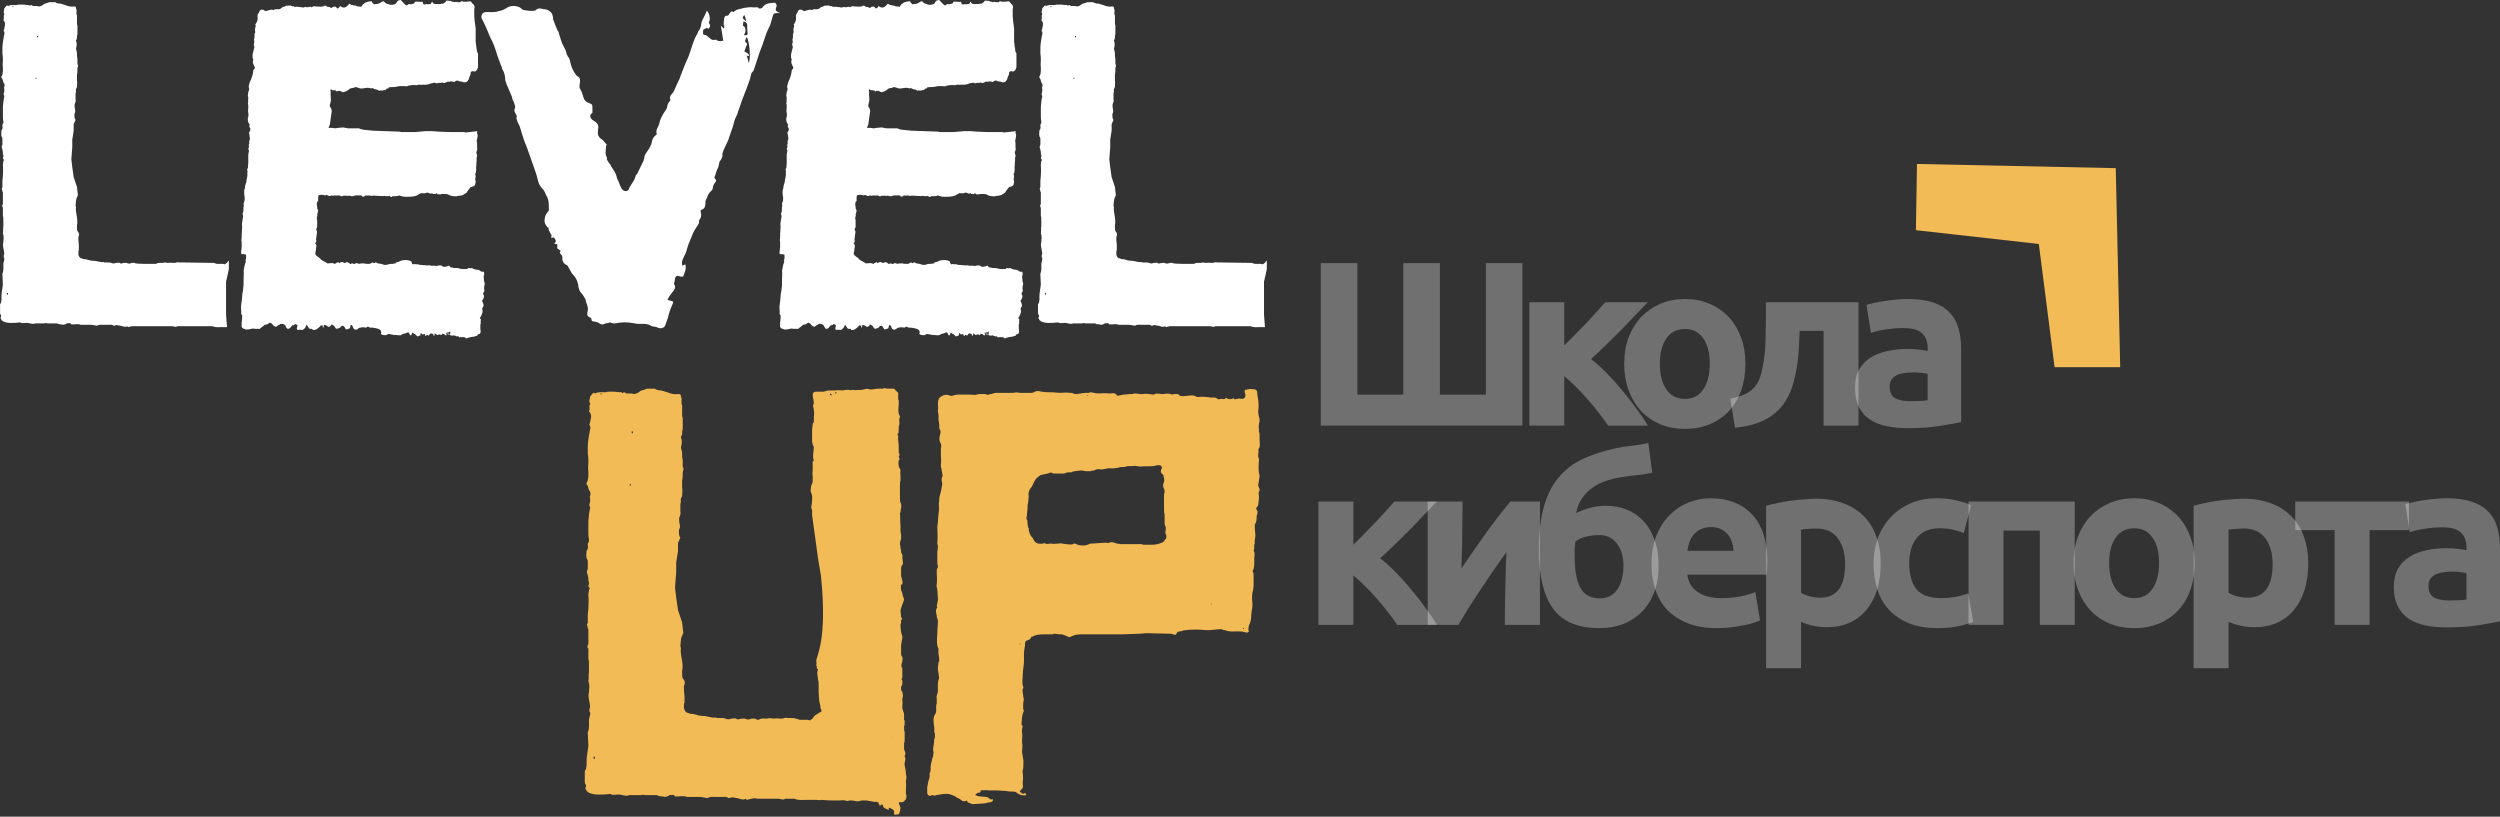 <?xml version="1.0" encoding="UTF-8"?> <svg xmlns="http://www.w3.org/2000/svg" width="300" height="98" viewBox="0 0 300 98" fill="none"><rect x="0" y="0" width="300" height="98" fill="#333333" stroke="none"/> <path d="M27.296 31.436C27.239 31.605 27.239 31.492 27.07 31.661C27.014 31.717 26.958 31.717 26.902 31.717C26.846 31.661 26.789 31.661 26.677 31.661H26.002C25.945 31.661 25.776 31.548 25.608 31.548C25.326 31.548 21.838 31.492 21.669 31.492H21.444C21.388 31.436 21.219 31.492 21.163 31.492C21.107 31.548 20.994 31.548 20.713 31.548C20.544 31.492 20.319 31.548 20.094 31.548C19.869 31.492 19.7 31.492 19.532 31.548C19.306 31.548 18.969 31.492 18.744 31.661C18.575 31.661 16.156 31.717 16.156 31.548H15.818C15.593 31.661 15.368 31.661 15.2 31.548H14.918C14.693 31.548 14.524 31.717 14.355 31.548C14.299 31.492 14.074 31.548 13.905 31.548C13.512 31.717 13.343 31.492 13.062 31.492H12.499L12.443 31.436C12.274 31.492 11.993 31.436 11.486 31.323C11.318 31.267 11.149 31.323 10.924 31.267C10.755 31.267 10.586 31.154 10.417 31.154C10.361 31.098 10.248 31.098 10.024 31.098C9.967 31.098 9.855 30.986 9.686 30.986C9.517 30.873 9.405 30.704 9.405 30.423C9.405 30.198 9.405 30.085 9.461 30.029V29.41C9.405 29.017 9.405 28.735 9.405 28.51V28.454C9.573 28.06 9.461 27.948 9.292 27.723C9.236 27.666 9.236 27.441 9.236 27.047C9.292 26.766 9.292 26.429 9.236 26.091C9.123 25.472 9.067 25.078 9.123 24.91C9.123 24.741 9.067 24.797 9.067 24.628C9.123 24.347 9.067 24.066 9.236 23.672C9.236 23.616 9.292 23.672 9.292 23.503C9.348 23.503 9.348 23.503 9.348 23.447L9.236 22.434L8.842 21.253L8.673 20.071L8.561 19.115L8.673 17.652V16.752L8.842 15.683V14.895L9.067 14.389C9.011 14.332 8.954 14.22 8.954 14.164C8.954 13.939 8.898 13.77 8.954 13.601C9.123 13.376 8.954 13.039 8.954 12.813V12.532C9.067 12.251 9.123 12.026 9.067 11.913V11.238C9.067 11.182 9.123 11.013 9.123 10.957C9.067 10.788 9.123 10.619 9.236 10.45V10.394C9.236 10.113 9.292 9.888 9.236 9.663V8.988C9.292 8.763 9.292 8.425 9.292 8.2C9.292 8.031 9.461 7.862 9.292 7.694V7.131C9.292 6.962 9.236 6.85 9.236 6.681V6.4C9.236 6.175 9.123 6.006 9.123 5.781C9.236 5.5 9.236 5.162 9.123 4.881V4.824C9.18 4.768 9.236 4.656 9.236 4.487C9.236 4.318 9.236 4.206 9.292 4.149V3.024C9.236 2.968 9.236 2.855 9.236 2.686V1.843C9.067 1.561 9.292 1.392 9.123 0.999C9.123 0.83 9.067 0.774 8.898 0.774C8.561 0.83 8.223 0.774 7.829 0.605C7.548 0.549 7.267 0.38 7.042 0.436C6.985 0.436 7.042 0.38 6.873 0.38C6.817 0.38 6.704 0.324 6.648 0.267H5.916C5.523 0.436 5.354 0.38 5.129 0.605C4.96 0.717 4.791 0.774 4.622 0.774C4.566 0.717 4.341 0.717 3.947 0.717C3.891 0.661 3.778 0.605 3.722 0.605C3.666 0.605 3.553 0.774 3.497 0.605C3.103 0.605 2.991 0.549 2.597 0.549C2.259 0.549 2.091 0.549 2.034 0.605H1.866C1.641 0.605 1.359 0.549 0.965 0.717C0.797 0.549 0.74 0.774 0.572 0.942L0.515 0.999C0.515 1.28 0.347 1.392 0.515 1.674V1.73C0.347 2.011 0.572 2.124 0.403 2.405C0.403 2.461 0.403 2.461 0.459 2.461C0.459 2.518 0.515 2.518 0.515 2.574C0.684 2.799 0.572 3.137 0.515 3.418C0.515 3.587 0.347 3.643 0.515 3.812C0.515 3.98 0.572 3.924 0.515 4.093C0.459 4.487 0.403 4.656 0.403 4.712C0.347 5.106 0.29 5.387 0.29 5.781V6.4C0.347 6.794 0.347 6.962 0.347 7.244C0.347 7.525 0.29 7.862 0.347 8.088V8.594C0.29 8.763 0.347 8.988 0.178 9.156V9.325C0.347 9.494 0.347 9.719 0.403 9.888C0.572 10.057 0.572 10.225 0.515 10.45C0.459 10.507 0.459 10.563 0.515 10.619V10.957C0.515 11.126 0.347 11.238 0.515 11.519V11.576C0.459 11.857 0.403 12.082 0.403 12.251C0.403 12.42 0.347 12.645 0.347 12.87V13.826C0.347 14.051 0.347 14.332 0.403 14.557V14.726C0.403 14.783 0.347 14.895 0.29 14.951V15.12C0.347 15.345 0.29 15.514 0.178 15.627C0.178 15.851 0.122 16.077 0.178 16.358C0.234 16.414 0.29 16.527 0.29 16.639V17.371C0.178 17.539 0.178 17.708 0.29 17.933C0.29 18.102 0.347 18.102 0.347 18.271C0.347 18.439 0.347 18.552 0.403 18.608V18.833C0.29 18.946 0.347 19.058 0.515 19.227C0.459 19.227 0.403 19.283 0.403 19.34C0.403 19.509 0.347 19.621 0.347 19.79V19.846V19.902C0.403 20.296 0.347 20.69 0.347 21.084C0.347 21.309 0.29 21.478 0.29 21.759V22.49C0.122 22.659 0.29 22.772 0.29 22.94V22.997C0.347 23.053 0.347 23.109 0.347 23.109V24.459C0.29 24.628 0.178 24.741 0.347 24.91V25.922C0.403 25.979 0.403 26.203 0.403 26.597V27.16C0.347 27.385 0.403 27.723 0.347 28.004C0.515 28.454 0.403 28.679 0.403 29.073C0.347 29.242 0.347 29.467 0.403 29.748C0.403 29.804 0.459 29.973 0.515 30.367C0.515 30.536 0.347 30.761 0.515 30.986V31.154C0.459 31.436 0.403 31.605 0.403 31.661C0.403 32.055 0.459 32.449 0.29 32.842V32.955C0.29 33.349 0.347 33.742 0.347 34.136C0.29 34.643 0.178 35.149 0.178 35.543V35.993C0.122 36.162 0.178 36.331 0.009 36.499V37.231C0.009 37.4 -0.047 37.624 0.122 37.85V38.018C-0.047 38.187 0.178 38.243 0.178 38.412L0.403 38.581C0.684 38.694 0.965 38.75 1.247 38.75C1.641 38.75 1.978 38.75 2.372 38.694C2.428 38.694 2.484 38.694 2.541 38.75C2.71 38.806 2.935 38.75 3.103 38.75C3.497 38.694 3.835 38.975 4.229 38.806H5.354C5.41 38.75 5.523 38.75 5.691 38.806H6.873C6.929 38.862 7.098 38.919 7.267 38.919C7.435 38.919 7.548 38.975 7.604 38.975C7.886 38.919 7.998 38.862 7.998 38.806C8.167 38.806 8.336 38.75 8.504 38.806V38.919H8.561C8.954 38.975 9.292 38.806 9.686 38.975H10.98C11.374 39.031 11.599 39.087 11.655 39.087C11.88 38.919 12.218 38.975 12.443 38.975H13.005C13.23 38.975 13.455 38.919 13.624 39.087H13.737C13.962 38.919 14.243 39.087 14.468 39.087C14.693 39.144 15.031 39.312 15.256 39.144L15.368 39.256C15.368 39.256 15.537 39.2 15.818 39.144H18.631H20.657C20.826 39.144 21.051 39.312 21.276 39.144H25.495C25.889 39.312 26.227 39.256 26.62 39.256H27.239L27.127 37.737V33.799L27.296 33.067L27.464 32.28V31.267L27.296 31.436ZM0.965 35.149C0.965 35.318 0.965 35.374 0.909 35.374C0.853 35.374 0.853 35.374 0.853 35.318V35.262C0.797 35.205 0.797 35.149 0.965 35.149ZM4.454 4.487V4.318H4.566V4.487H4.454ZM4.285 9.494C4.229 9.382 4.229 9.325 4.397 9.325C4.397 9.382 4.341 9.438 4.285 9.494ZM1.472 0.774C1.472 0.717 1.472 0.717 1.528 0.717H1.584L1.641 0.774C1.584 0.774 1.584 0.774 1.584 0.83L1.472 0.774Z" fill="white"></path> <path d="M39.807 13.264C39.751 13.207 39.807 13.039 39.639 12.87C39.582 12.813 39.582 12.757 39.582 12.588C39.639 12.307 39.751 12.082 39.695 11.801V11.688C39.695 11.519 39.639 11.294 39.695 11.069C39.695 11.013 39.639 10.844 39.639 10.788C39.695 10.732 39.751 10.675 39.751 10.732C39.92 10.901 39.976 10.788 40.145 10.844H40.314C40.37 11.013 40.426 11.013 40.539 10.901H40.708C40.876 10.901 40.989 11.013 41.158 11.069C41.439 11.013 41.72 10.901 41.945 10.675C42.17 10.507 42.395 10.619 42.62 10.45C42.846 10.45 43.014 10.563 43.239 10.619H43.521C43.971 10.507 44.308 10.507 44.533 10.619C44.59 10.563 44.702 10.563 44.815 10.619C45.04 10.788 45.265 10.675 45.49 10.901L45.602 10.844C45.827 10.901 45.996 10.844 46.221 10.788L46.278 10.844C46.278 10.732 46.334 10.675 46.502 10.619C46.559 10.619 46.615 10.619 46.615 10.563C46.671 10.394 46.84 10.507 47.009 10.45H47.178C47.628 10.45 47.853 10.282 48.247 10.338C48.472 10.282 48.809 10.45 48.978 10.282C49.259 10.225 49.653 10.169 49.934 10.225C50.103 10.225 50.272 10.113 50.441 10.169C50.61 10.225 50.778 10.113 50.947 10.169C51.228 10.169 51.51 10.113 51.735 10C51.96 10 52.129 9.832 52.354 10C52.523 10 52.523 9.944 52.691 9.944C52.916 9.944 53.029 9.944 53.085 9.888C53.31 10.057 53.479 9.888 53.648 9.832C53.704 9.775 53.816 9.775 53.929 9.832C53.985 9.775 53.985 9.775 54.041 9.775C54.267 9.775 54.379 9.775 54.435 9.832H54.548C54.66 9.719 54.773 9.663 54.942 9.663C55.111 9.832 55.392 9.719 55.673 9.888C55.954 9.888 56.123 9.775 56.179 9.607L56.236 9.55C56.292 9.269 56.404 9.1 56.461 8.931C56.461 8.538 56.573 8.594 56.742 8.538C56.911 8.594 57.023 8.594 57.08 8.538L57.248 8.369C57.305 8.2 57.305 8.144 57.361 8.088V6.4L57.248 6.231L57.136 5.443L57.08 4.993V3.418L56.967 2.574L56.911 1.955V1.111L56.967 0.774C56.911 0.774 56.911 0.774 56.911 0.717C56.911 0.661 56.855 0.605 56.855 0.549C56.686 0.492 56.573 0.211 56.517 0.211L56.461 0.155C56.292 0.155 56.067 0.211 55.898 0.211H55.673C55.504 0.211 55.392 0.042 55.223 0.267H55.054H54.942C54.773 0.211 54.604 0.211 54.548 0.267H54.492C54.435 0.211 54.435 0.211 54.379 0.211C54.267 0.211 54.21 0.211 54.154 0.155C54.098 0.098 53.985 0.098 53.816 0.098C53.648 0.042 53.535 0.042 53.479 0.211C53.31 0.38 53.141 0.492 52.972 0.436C52.916 0.492 52.748 0.492 52.354 0.492C52.185 0.492 52.016 0.436 51.96 0.38C51.904 0.155 51.791 0.155 51.735 0.436C51.678 0.492 51.622 0.492 51.51 0.492C51.341 0.549 51.341 0.492 51.172 0.492C51.003 0.549 50.891 0.549 50.778 0.492C50.778 0.324 50.722 0.324 50.722 0.267V0.211C50.441 0.267 50.103 0.155 49.822 0.211C49.766 0.211 49.709 0.436 49.653 0.436C49.372 0.492 49.203 0.549 49.203 0.492H49.034C48.978 0.492 48.978 0.492 48.978 0.549C48.865 0.661 48.753 0.661 48.697 0.605C48.472 0.436 48.303 0.211 48.134 0.042C48.078 -0.014 47.965 -0.014 47.909 0.042C47.853 0.042 47.797 0.042 47.74 0.098C47.572 0.267 47.572 0.436 47.403 0.492C47.234 0.549 46.896 0.661 46.615 0.492C46.39 0.436 46.278 0.436 46.052 0.155C45.94 0.155 45.884 0.155 45.827 0.211C45.546 0.38 45.434 0.492 45.04 0.492C44.871 0.549 44.815 0.492 44.815 0.436C44.646 0.38 44.646 0.155 44.59 0.155C44.421 0.155 43.858 0.211 43.69 0.436C43.521 0.492 43.464 0.661 43.408 0.717C43.408 0.83 43.296 0.83 43.071 0.774C42.902 0.774 42.846 0.774 42.789 0.717C42.733 0.717 42.733 0.717 42.677 0.661C42.508 0.661 42.395 0.661 42.339 0.605C42.17 0.605 42.058 0.549 41.945 0.436L41.608 0.774C41.383 0.942 41.158 0.942 40.989 0.83C40.82 0.717 40.764 0.717 40.708 0.886C40.539 1.055 40.426 1.055 40.37 0.886C40.201 0.717 39.976 0.774 39.807 0.942H39.695C39.639 0.886 39.526 0.83 39.47 0.83H39.301C39.132 0.661 38.964 0.605 38.795 0.774C38.401 0.83 38.176 0.774 37.895 0.774C37.726 0.774 37.67 0.661 37.388 0.886L37.332 0.83C37.276 0.774 37.107 0.83 36.826 0.886C36.769 0.886 36.769 0.83 36.713 0.83H36.657C36.432 0.886 36.319 0.942 36.263 0.886C36.207 0.83 36.038 0.886 35.869 0.83C35.7 0.83 35.588 0.774 35.419 0.83C35.25 0.774 35.363 0.886 35.194 0.717C35.138 0.774 35.082 0.774 35.025 0.717C34.969 0.717 34.913 0.717 34.856 0.661H34.744C34.519 0.717 34.35 0.605 34.181 0.774C34.013 0.83 33.9 0.83 33.731 0.999C33.675 1.055 33.562 1.111 33.45 1.111H33.281C33.056 1.111 32.944 1.111 32.887 1.167C32.831 1.224 32.775 1.224 32.662 1.167H32.493L31.875 1.336C31.762 1.28 31.65 1.224 31.593 1.167C31.312 1.111 31.143 1.224 31.087 1.505C30.918 1.674 30.862 1.843 30.918 2.124C30.918 2.405 30.862 2.63 30.75 2.743C30.75 2.799 30.693 2.855 30.637 2.912L30.693 3.137C30.581 3.418 30.581 3.643 30.637 3.868C30.468 4.093 30.581 4.374 30.524 4.599C30.468 4.712 30.468 4.824 30.524 4.993C30.524 5.162 30.356 5.387 30.524 5.556V5.668L30.299 6.568C30.356 6.794 30.243 7.019 30.412 7.075C30.243 7.525 30.412 7.694 30.581 8.088C30.581 8.256 30.524 8.313 30.412 8.369C30.356 8.988 30.187 9.382 30.018 9.775C29.962 9.832 29.962 9.888 29.962 9.888L29.849 10.338C29.849 10.507 29.849 10.563 29.905 10.619C29.905 10.788 29.849 10.788 29.849 10.957C29.793 10.957 29.793 11.013 29.793 11.069C29.793 11.238 29.737 11.351 29.737 11.519C29.793 11.576 29.793 11.688 29.793 11.857C29.793 12.026 29.737 12.026 29.793 12.195C29.737 12.363 29.737 12.476 29.793 12.588V12.87C29.793 13.095 29.737 13.32 29.793 13.545C29.849 13.714 29.793 13.882 29.793 14.051C29.793 14.107 29.737 14.107 29.737 14.164V14.276C29.737 14.557 29.793 14.783 29.962 14.895C29.905 15.064 29.905 15.176 29.962 15.289C30.074 15.401 30.074 15.57 29.962 15.795C29.849 15.908 29.849 15.964 29.905 16.02C29.962 16.414 30.018 16.583 29.962 16.808C29.793 17.033 30.018 17.202 29.849 17.371V17.427C29.849 17.483 29.849 17.539 29.905 17.596C29.849 17.652 29.849 17.708 29.793 17.877C29.793 17.933 29.793 17.933 29.849 17.989C29.905 18.046 29.849 18.215 29.793 18.552V19.621C29.737 19.846 29.793 20.015 29.737 20.184C29.68 20.24 29.624 20.352 29.68 20.465C29.737 20.634 29.68 20.634 29.68 20.802C29.737 21.196 29.568 21.478 29.568 21.759V21.871C29.512 21.928 29.512 21.928 29.512 21.984C29.512 22.04 29.456 22.04 29.456 22.209C29.399 22.265 29.399 22.378 29.399 22.547C29.399 22.603 29.399 22.603 29.343 22.659C29.287 22.94 29.287 23.278 29.343 23.559V23.616C29.399 23.784 29.343 23.897 29.343 24.066L29.23 24.459C29.23 24.516 29.287 24.628 29.23 24.797C29.174 25.022 29.287 25.36 29.118 25.585V25.697C29.118 25.753 29.174 25.81 29.174 25.979C29.118 26.372 29.062 26.597 29.062 26.654C29.005 26.879 29.062 27.104 29.062 27.273C29.005 27.497 29.062 27.723 29.005 28.004V28.173C29.005 28.567 29.005 28.735 28.949 28.791C29.005 28.848 29.005 29.129 29.005 29.636C29.005 29.86 28.893 30.198 28.949 30.479L29.512 30.536C29.568 30.93 29.512 31.098 29.456 31.323L29.512 31.38C29.343 31.773 29.287 32.167 29.23 32.561C29.287 32.842 29.23 33.18 29.23 33.574V33.686V33.799V33.968C29.23 34.136 29.23 34.418 29.174 34.699C29.174 34.98 29.062 35.149 29.062 35.543C29.062 35.824 29.005 36.049 28.949 36.556C28.893 36.781 28.949 37.118 28.949 37.4C28.949 37.568 28.893 37.681 29.062 37.85C29.062 38.131 29.062 38.3 29.005 38.694C28.949 38.75 28.949 38.75 29.005 38.806V38.975C28.949 39.144 29.005 39.312 29.174 39.425C29.23 39.425 29.343 39.481 29.399 39.481C29.456 39.537 29.512 39.594 29.568 39.537H29.793C29.849 39.537 30.074 39.481 30.356 39.425C30.637 39.481 30.806 39.481 30.974 39.425C30.974 39.481 30.974 39.481 31.031 39.481H31.143C31.312 39.312 31.537 39.2 31.762 38.975C32.156 38.919 32.269 38.862 32.156 38.862C32.156 38.806 32.156 38.806 32.212 38.806C32.269 38.806 32.269 38.806 32.325 38.75C32.381 38.694 32.493 38.75 32.662 38.862C32.719 39.031 33 39.256 33.169 39.2C33.281 39.087 33.337 39.031 33.394 39.031C33.506 38.975 33.619 38.919 33.675 38.862H33.844C33.9 38.862 34.238 38.919 34.294 39.2C34.463 39.481 34.519 39.537 34.8 39.369C34.969 39.2 35.025 38.975 35.194 39.031C35.25 39.031 35.307 39.031 35.307 38.975C35.363 38.862 35.532 38.862 35.7 39.031C35.644 39.312 35.588 39.481 35.644 39.537C35.7 39.537 35.644 39.594 35.813 39.594C35.982 39.537 36.094 39.594 36.263 39.594C36.319 39.594 36.432 39.537 36.601 39.369L36.769 39.031C36.769 38.919 36.826 38.975 36.994 39.256L37.051 39.369C37.219 39.537 37.332 39.425 37.501 39.481V39.594H37.67C37.838 39.594 38.007 39.537 38.176 39.369C38.232 39.312 38.345 39.256 38.514 39.031C38.57 39.087 38.626 39.087 38.739 39.031V39.312H38.795C38.851 39.256 38.851 39.031 38.907 38.975C39.076 39.031 39.189 39.031 39.357 39.2C39.526 39.256 39.639 39.2 39.807 38.919C39.976 39.087 40.089 38.975 40.258 39.369C40.314 39.481 40.483 39.481 40.82 39.312C41.045 38.975 41.27 39.031 41.439 39.425L41.552 39.537C41.777 39.481 41.945 39.425 42.002 39.369C42.058 38.862 42.227 38.862 42.395 39.369C42.564 39.65 42.846 39.594 43.071 39.369C43.127 39.312 43.183 39.312 43.296 39.312C43.464 39.256 43.633 39.256 43.914 39.312H43.971C44.14 39.087 44.308 39.256 44.365 39.312H44.477C44.815 39.312 45.152 39.369 45.434 39.481C45.602 39.537 45.715 39.65 45.771 39.875C45.715 39.931 45.715 39.987 45.715 40.044V40.1C46.052 40.269 46.334 40.269 46.559 40.1C46.615 40.044 46.784 40.1 47.065 40.156H47.121C47.178 40.156 47.178 40.212 47.234 40.212C47.403 40.156 47.459 40.212 47.628 40.212C47.797 40.212 47.965 40.269 48.134 40.212C48.303 40.044 48.528 40.044 48.697 39.987C48.978 39.819 49.09 39.875 49.147 40.1C49.203 40.269 49.316 40.269 49.372 40.212C49.372 40.156 49.372 40.1 49.428 40.044C49.428 39.875 49.484 39.875 49.653 40.044C49.709 40.1 49.878 40.044 49.878 40.212H49.934L50.103 40.381C50.16 40.381 50.272 40.269 50.441 40.269C50.441 40.156 50.441 40.1 50.497 40.044L50.441 39.987H50.553L50.61 40.044C50.666 40.156 50.778 40.156 50.835 40.1C50.947 40.044 51.003 40.1 51.003 40.212C51.003 40.269 51.06 40.325 51.116 40.325C51.172 40.269 51.172 40.212 51.172 40.212L51.228 40.156C51.285 40.212 51.397 40.269 51.453 40.269C51.678 39.987 51.622 39.931 52.016 40.1C51.96 40.212 51.96 40.269 52.129 40.269C52.185 40.212 52.185 40.1 52.129 39.987C52.297 40.044 52.354 40.156 52.523 40.212C52.691 40.044 52.804 40.156 52.972 40.212C53.029 40.212 53.029 40.156 53.029 39.987C52.86 39.987 52.916 40.044 53.31 40.1C53.423 40.269 53.535 40.269 53.591 40.212C53.591 40.044 53.535 39.987 53.535 39.931C53.816 39.875 53.873 39.931 54.041 39.762C54.041 39.987 54.041 40.1 53.985 40.156L53.873 40.044H53.591C53.648 40.044 53.76 40.156 53.816 40.156C53.816 40.1 53.985 40.156 54.041 40.212C54.098 40.269 54.154 40.269 54.323 40.269C54.379 40.269 54.435 40.269 54.492 40.212C54.548 40.381 54.717 40.212 54.773 40.381C54.942 40.325 55.054 40.325 55.111 40.494C55.336 40.438 55.56 40.438 55.842 40.494C55.842 40.55 55.898 40.606 56.011 40.606C56.292 40.438 56.686 40.438 56.967 40.381L57.08 40.325C57.248 40.325 57.305 40.269 57.305 40.156L57.586 40.044C57.755 39.819 57.642 39.65 57.642 39.425V38.919L57.699 38.862C57.642 38.694 57.699 38.694 57.699 38.525C57.642 38.356 57.811 38.356 57.586 38.187V38.131C57.755 37.962 57.811 37.737 57.867 37.568C57.923 37.456 57.923 37.287 57.867 37.118C57.867 37.006 57.867 36.949 57.923 36.893C58.092 36.724 58.036 36.499 57.867 36.162C57.867 36.049 57.867 35.993 57.923 35.993C58.092 35.712 58.149 35.487 57.98 35.318C57.98 35.149 58.036 35.036 58.092 34.98C58.148 34.924 58.148 34.868 58.092 34.755V34.474C58.092 34.249 58.261 34.024 58.092 33.799C58.092 33.517 58.036 33.349 58.036 33.18C58.092 32.955 58.148 32.842 58.092 32.786C58.092 32.617 58.036 32.561 57.867 32.617C57.642 32.561 57.53 32.449 57.473 32.392C57.08 32.336 57.023 32.392 56.63 32.167C56.461 32.224 56.348 32.167 56.179 32.167L56.067 32.28C55.673 32.28 55.392 32.336 54.942 32.167H54.885C54.548 32.167 54.379 32.167 54.323 32.111C54.098 32.111 53.985 32.055 53.929 31.886C53.816 31.886 53.76 31.886 53.704 31.942C53.366 32.055 53.141 32.055 53.029 31.886C52.86 31.83 52.691 31.83 52.523 31.886C52.466 31.886 52.466 31.886 52.41 31.942C52.354 31.886 52.129 31.886 51.735 31.886C51.678 31.886 51.566 31.83 51.51 31.83C51.285 31.886 51.172 31.83 51.003 31.83C50.778 31.83 50.553 31.773 50.272 31.773C50.272 31.717 50.216 31.717 50.16 31.717C49.934 31.717 49.766 31.717 49.709 31.661C49.541 31.83 49.372 31.605 49.372 31.38C49.203 31.267 48.978 31.211 48.697 31.211C48.415 31.211 48.19 31.211 47.797 31.436C47.403 31.492 47.346 31.548 47.628 31.548C47.684 31.548 47.515 31.605 47.121 31.661C46.896 31.661 46.784 31.661 46.728 31.717C46.671 31.661 46.671 31.661 46.615 31.717C46.221 31.886 45.94 31.717 45.715 31.661C45.49 31.605 45.321 31.661 45.152 31.492H45.04C44.927 31.605 44.871 31.605 44.815 31.548C44.758 31.492 44.646 31.492 44.59 31.548C44.308 31.773 44.027 31.605 43.858 31.661C43.802 31.605 43.69 31.605 43.408 31.605C43.239 31.605 43.183 31.661 43.014 31.661C42.902 31.548 42.733 31.548 42.564 31.661C42.508 31.717 42.452 31.661 42.283 31.605C42.227 31.605 42.17 31.605 42.114 31.661C42.058 31.717 42.002 31.661 41.945 31.605C41.889 31.548 41.889 31.548 41.833 31.548C41.72 31.436 41.608 31.436 41.552 31.492C41.383 31.492 41.383 31.661 41.214 31.492C41.158 31.436 40.989 31.436 40.82 31.492C40.708 31.605 40.651 31.605 40.651 31.492C40.595 31.436 40.426 31.492 40.201 31.661H40.145C39.864 31.492 39.639 31.605 39.357 31.605H39.301L38.514 31.154C38.457 31.098 38.457 31.098 38.457 31.042C38.401 30.986 37.838 30.648 37.838 30.479V30.367C37.895 30.198 37.838 30.254 37.895 30.085C37.895 29.804 38.063 29.467 37.895 29.298C37.782 29.185 37.782 29.129 37.895 29.129C37.951 29.073 37.951 29.017 37.951 28.848C37.895 28.791 37.951 28.567 38.007 28.116C38.007 27.891 38.12 27.779 37.951 27.61C37.951 27.441 37.951 27.385 38.007 27.385C38.063 27.329 38.063 27.16 38.063 26.766C38.063 26.485 38.063 26.316 38.007 26.26C38.007 26.091 38.063 25.979 38.063 25.922C38.063 25.866 38.063 25.866 38.12 25.81C38.063 25.81 38.063 25.753 38.063 25.697V25.641C38.12 25.641 38.12 25.641 38.12 25.585C38.12 25.472 38.12 25.416 38.176 25.36C38.176 25.191 38.12 25.078 38.063 25.022V24.853C38.007 24.572 38.007 24.347 38.063 24.234L38.176 24.122C38.176 23.728 38.176 23.503 38.232 23.447C38.626 23.278 38.851 23.447 39.076 23.447C39.132 23.39 39.189 23.39 39.245 23.39C39.301 23.447 39.414 23.503 39.47 23.503C39.526 23.559 39.639 23.503 39.807 23.447C39.92 23.503 40.032 23.503 40.145 23.447C40.314 23.447 40.426 23.503 40.595 23.447C40.764 23.447 40.876 23.503 40.933 23.559H41.045L41.102 23.503C41.327 23.503 41.495 23.447 41.664 23.503H41.777C41.833 23.447 42.002 23.503 42.283 23.559C42.564 23.503 42.677 23.447 42.564 23.447H43.352L43.408 23.503C43.521 23.672 43.69 23.616 43.858 23.447C44.027 23.503 44.196 23.447 44.365 23.447C44.421 23.503 44.477 23.503 44.59 23.503C44.815 23.447 45.096 23.503 45.321 23.503C45.602 23.503 45.884 23.559 46.165 23.503C46.334 23.559 46.559 23.559 46.784 23.503L46.84 23.616C47.009 23.672 47.065 23.616 47.065 23.559C47.29 23.503 47.628 23.616 47.909 23.447C48.303 23.616 48.584 23.616 48.865 23.616C49.428 23.616 49.878 23.559 50.16 23.39C50.16 23.334 50.16 23.334 50.216 23.334C50.385 23.165 50.441 23.334 50.497 23.165C50.666 23.165 50.947 23.278 51.228 23.109H51.285C51.51 23.165 51.678 23.334 51.847 23.165L51.904 23.222V23.278H52.241C52.354 23.165 52.466 23.165 52.523 23.334C52.691 23.278 52.691 23.334 52.86 23.334C52.916 23.334 52.916 23.334 52.916 23.278C53.423 23.278 53.704 23.278 53.76 23.334C54.041 23.503 54.323 23.559 54.717 23.559C54.829 23.559 54.885 23.559 54.885 23.503C55.279 23.503 55.56 23.447 55.729 23.278C56.123 23.109 56.011 22.997 56.179 22.828C56.236 22.772 56.236 22.715 56.404 22.547C56.461 22.49 56.461 22.49 56.461 22.434H56.573C56.855 22.378 56.967 22.265 57.023 22.153V22.04C57.08 21.984 57.08 21.871 57.08 21.703C56.911 21.478 57.192 21.196 57.023 20.971V20.915C57.192 20.521 57.136 20.296 57.136 20.015C57.192 19.846 57.136 19.565 57.192 19.34C57.192 19.002 57.192 18.833 57.248 18.777V18.608C57.136 18.383 57.136 18.215 57.248 18.046C57.305 17.877 57.248 17.821 57.248 17.652V17.202C57.192 16.977 57.192 16.808 57.248 16.752C57.248 16.527 57.417 16.189 57.248 16.02C57.248 15.851 57.248 15.795 57.305 15.739L55.786 15.908V15.851H54.041L52.579 15.795L51.904 15.739H51.06L49.766 15.851H48.19L47.909 15.795L44.758 15.683L43.633 15.57L43.352 15.514L43.071 15.401H41.777L41.158 15.289L40.595 15.345L40.201 15.401L39.864 15.345H39.414L39.582 14.951L39.807 13.32V13.264Z" fill="white"></path> <path d="M66.871 29.804C67.153 29.973 67.265 30.085 67.265 30.142C67.096 30.367 67.209 30.423 67.377 30.592C67.434 30.648 67.49 30.761 67.49 30.93C67.434 31.211 67.546 31.492 67.828 31.717C67.996 31.773 68.053 31.83 68.109 31.886L68.615 32.786C69.065 33.236 69.347 33.742 69.403 34.361C69.459 34.699 69.572 34.98 69.74 35.149C69.909 35.318 70.022 35.487 70.134 35.712C70.303 35.937 70.303 36.162 70.359 36.331C70.528 36.724 70.584 37.006 70.528 37.287C70.472 37.681 70.359 37.85 70.753 38.075C70.922 38.131 70.978 38.187 70.978 38.356C70.978 38.525 71.091 38.581 71.316 38.581C71.485 38.637 71.71 38.637 71.935 38.806C72.16 38.975 72.385 38.975 72.666 38.806C72.835 38.806 72.947 38.75 73.004 38.75C73.06 38.75 73.06 38.75 73.116 38.694C73.341 38.694 73.566 38.862 73.848 38.806C74.579 38.637 75.31 38.637 76.154 38.806C76.829 38.975 77.448 38.694 78.123 39.087C78.348 39.256 78.686 39.144 78.911 39.312C79.305 39.481 79.642 39.369 79.811 39.087L80.149 38.131C80.261 37.624 80.43 37.118 80.655 36.612C80.824 36.162 80.936 36.218 80.318 36.049C80.261 36.049 80.261 35.993 80.093 35.993C80.261 35.599 80.486 35.318 80.711 35.036C80.936 34.755 81.162 34.474 80.88 34.08V34.024C80.88 33.968 80.88 33.911 80.936 33.855C80.936 33.686 80.993 33.63 80.993 33.461C81.049 33.124 81.274 33.011 81.612 33.18C81.893 33.236 82.005 33.18 82.005 33.124C82.174 32.673 82.399 32.224 82.23 31.717L81.893 31.886C81.724 31.38 81.949 31.098 82.118 30.704C82.287 30.423 82.399 30.085 82.456 29.804C82.624 29.185 82.906 28.679 83.131 28.06C83.299 27.61 83.637 27.216 83.862 26.822C83.918 26.654 83.806 26.485 83.975 26.316C84.143 26.091 84.2 25.81 84.087 25.416C84.031 25.36 84.087 25.191 84.143 25.191C84.593 25.022 84.593 24.853 84.65 24.459C84.65 24.178 84.65 24.066 84.706 24.009L84.931 23.503C84.987 23.334 85.043 23.222 85.156 23.109C85.325 22.884 85.55 22.828 85.55 22.434C85.55 22.378 85.606 22.209 85.719 22.04C86 21.646 86 21.703 85.719 21.309C85.887 20.915 85.944 20.634 86 20.465C86.056 20.296 86.169 20.184 86.225 19.959L86.338 19.396C86.506 19.227 86.619 19.002 86.675 18.777C86.731 18.721 86.675 18.552 86.675 18.496C86.844 17.764 87.35 17.089 87.519 16.414C87.688 15.964 87.8 15.57 87.969 15.12C88.082 14.557 88.25 14.107 88.475 13.714C88.532 13.545 88.588 13.264 88.757 12.87C88.925 12.42 89.038 11.97 89.263 11.463C89.544 10.788 89.769 10.113 89.994 9.494L90.163 8.819C90.163 8.763 90.219 8.706 90.276 8.65C90.445 8.481 90.445 8.425 90.501 8.256L90.782 7.412C91.007 6.681 91.232 6.006 91.513 5.331L91.851 4.318C92.02 3.812 92.189 3.474 92.414 3.024C92.582 2.574 92.639 2.124 92.808 1.73C92.808 1.674 92.864 1.617 92.976 1.617C93.032 1.561 93.258 1.561 93.651 1.561C92.976 1.392 93.032 1.111 93.201 0.717V0.661C93.145 0.436 93.032 0.324 92.976 0.324C92.47 0.38 91.851 0.324 91.457 0.942C91.401 0.999 91.063 1.111 91.007 0.942C90.838 0.774 90.613 0.942 90.445 0.886C90.051 0.83 89.713 0.886 89.319 0.942C88.813 1.111 88.419 1.055 88.025 1.449C87.856 1.336 87.744 1.336 87.632 1.505C87.463 1.674 87.519 1.899 87.125 1.899C87.013 1.899 86.956 2.011 86.9 2.236C86.844 2.518 86.844 2.799 86.844 3.024C86.9 3.024 86.9 3.024 86.956 2.968C86.9 3.024 86.9 3.137 86.9 3.305C86.9 3.362 86.9 3.362 86.844 3.418L86.506 3.08L86.788 4.881C86.394 4.993 86.112 4.937 85.944 4.768C85.719 4.768 85.606 4.824 85.437 4.768C85.325 4.712 85.156 4.599 84.931 4.374L84.706 4.206C84.537 4.206 84.425 4.149 84.368 4.093V3.699C84.368 3.418 84.762 3.474 84.818 3.305L84.987 3.474C85.156 3.305 85.212 3.193 85.212 3.08C85.212 2.912 85.1 2.855 85.043 2.686C85.269 2.461 85.212 1.674 84.818 1.28L84.706 1.561C84.537 2.011 84.2 2.405 84.143 2.912C84.143 3.137 84.031 3.418 83.862 3.699H83.806L83.693 4.037C83.468 4.374 83.299 4.768 83.131 5.274L82.793 6.287C82.624 6.906 82.287 7.469 82.062 8.088C81.893 8.481 81.837 8.706 81.668 9.1C81.612 9.269 81.555 9.494 81.386 9.775C81.218 10.169 81.049 10.507 80.88 10.901C80.711 11.294 80.261 11.463 80.43 11.97C80.486 12.138 80.261 12.195 80.205 12.363C80.036 12.645 80.093 12.926 79.924 13.151C79.417 13.882 79.192 14.389 79.136 14.726C79.08 15.176 78.63 15.57 78.799 16.02C78.799 16.133 78.799 16.189 78.742 16.189C78.348 16.47 78.236 16.808 78.18 17.258L77.898 17.821C77.842 17.877 77.73 18.102 77.448 18.496C77.279 18.777 77.336 19.115 77.167 19.396C76.998 19.79 76.773 20.184 76.492 20.802C76.436 20.971 76.267 20.971 76.267 21.14C76.098 21.815 75.648 22.153 75.423 22.772C75.423 22.828 75.31 22.884 75.142 22.94C74.86 22.94 74.635 22.772 74.523 22.49C74.354 22.209 74.298 21.871 74.129 21.59C73.96 21.309 74.016 21.027 73.848 20.802C73.679 20.409 73.397 20.127 73.229 19.733C73.06 19.565 73.004 19.396 72.835 19.171V18.89C72.666 18.665 72.722 18.552 72.666 18.383C72.666 18.102 72.722 17.877 72.722 17.596C72.722 17.427 72.891 17.314 72.722 17.258L72.329 16.808C72.103 16.639 71.935 16.583 71.766 16.189C71.71 15.964 71.766 15.739 71.766 15.514C71.878 15.064 71.71 14.726 71.26 14.501C70.753 14.22 70.697 13.77 71.091 13.545V13.151C71.091 12.532 71.147 12.532 70.528 12.307C70.303 12.195 70.134 12.026 70.078 11.857C69.909 11.463 69.909 11.182 69.684 10.788C69.516 10.619 69.516 10.394 69.572 10C69.628 9.719 69.684 9.325 69.29 9.156L69.122 8.988C68.728 8.481 68.503 7.919 68.39 7.244C68.334 7.075 68.278 6.906 68.109 6.737C68.109 6.568 67.996 6.625 67.996 6.456C67.94 6.175 67.828 5.893 67.659 5.612C67.377 5.162 67.265 4.599 67.096 4.093C67.04 3.924 67.04 3.755 66.871 3.587C66.702 3.193 66.534 2.743 66.365 2.293V2.068L66.252 1.674C66.084 1.392 65.802 1.167 65.408 1.111C65.015 1.111 64.677 0.83 64.283 1.224C64.114 1.392 62.82 1.28 62.652 1.111C62.258 0.661 61.414 0.605 60.907 0.886C60.57 1.111 60.232 1.28 59.839 1.336C59.389 1.505 58.826 1.449 58.319 1.449C57.926 1.449 57.644 1.843 57.813 2.236C58.207 2.968 58.545 3.755 58.826 4.487C59.22 5.162 59.445 5.893 59.67 6.625L60.12 7.862C60.289 8.031 60.176 8.256 60.345 8.425C60.514 8.706 60.626 9.1 60.626 9.607L60.795 10.113L61.414 11.576C61.47 11.745 61.47 11.97 61.639 12.195C61.695 12.42 61.864 12.701 61.808 12.926C61.639 13.32 61.751 13.432 61.92 13.714C61.92 13.882 62.145 13.882 61.977 14.051C61.977 14.501 62.202 14.783 62.37 15.176C62.652 16.02 62.82 16.808 63.214 17.652L64.283 20.69C64.452 21.14 64.508 21.59 64.677 22.04C64.733 22.209 64.846 22.265 64.902 22.434C65.183 22.715 65.296 22.884 65.352 22.997L65.521 23.39C65.915 24.009 65.859 24.572 65.859 25.247C65.859 25.303 65.802 25.36 65.746 25.416C65.521 25.641 65.408 25.922 65.352 26.316C65.296 26.822 65.521 27.047 65.746 27.329C65.746 27.16 65.802 27.216 65.859 27.61L66.14 28.173L66.196 28.116C66.196 28.285 66.14 28.398 66.14 28.567C66.196 28.51 66.309 28.51 66.477 28.51C66.646 28.735 66.871 28.96 66.477 29.242C66.646 29.242 66.702 29.298 66.871 29.298V29.804ZM89.319 6.175C89.488 5.781 89.488 5.612 89.657 5.331C89.657 5.274 89.657 5.218 89.601 5.162C89.207 4.937 89.544 4.712 89.601 4.431C89.994 4.993 90.107 7.356 89.826 7.525C89.769 7.131 89.657 6.85 89.601 6.681C89.769 6.681 89.826 6.737 89.882 6.737C89.882 6.343 89.544 6.343 89.319 6.175ZM89.263 4.206C89.544 3.812 89.544 3.249 89.15 3.08C89.15 2.912 89.207 2.743 89.207 2.574C89.544 2.63 89.713 2.799 89.657 3.193C89.657 3.474 89.713 3.812 89.713 4.093C89.713 4.149 89.657 4.206 89.544 4.206C89.488 4.262 89.319 4.206 89.263 4.206ZM89.544 2.574C89.038 2.124 89.038 2.18 89.319 1.786C89.376 1.955 89.488 2.18 89.544 2.574Z" fill="white"></path> <path d="M104.42 13.264C104.363 13.207 104.42 13.039 104.251 12.87C104.195 12.813 104.195 12.757 104.195 12.588C104.251 12.307 104.363 12.082 104.307 11.801V11.688C104.307 11.519 104.251 11.294 104.307 11.069C104.307 11.013 104.251 10.844 104.251 10.788C104.307 10.732 104.363 10.675 104.363 10.732C104.532 10.901 104.588 10.788 104.757 10.844H104.926C104.982 11.013 105.039 11.013 105.151 10.901H105.32C105.489 10.901 105.601 11.013 105.77 11.069C106.051 11.013 106.333 10.901 106.558 10.675C106.783 10.507 107.008 10.619 107.233 10.45C107.458 10.45 107.627 10.563 107.852 10.619H108.133C108.583 10.507 108.921 10.507 109.146 10.619C109.202 10.563 109.314 10.563 109.427 10.619C109.652 10.788 109.877 10.675 110.102 10.901L110.215 10.844C110.44 10.901 110.608 10.844 110.833 10.788L110.89 10.844C110.89 10.732 110.946 10.675 111.115 10.619C111.171 10.619 111.227 10.619 111.227 10.563C111.284 10.394 111.452 10.507 111.621 10.45H111.79C112.24 10.45 112.465 10.282 112.859 10.338C113.084 10.282 113.421 10.45 113.59 10.282C113.872 10.225 114.265 10.169 114.547 10.225C114.715 10.225 114.884 10.113 115.053 10.169C115.222 10.225 115.391 10.113 115.559 10.169C115.841 10.169 116.122 10.113 116.347 10C116.572 10 116.741 9.832 116.966 10C117.135 10 117.135 9.944 117.303 9.944C117.528 9.944 117.641 9.944 117.697 9.888C117.922 10.057 118.091 9.888 118.26 9.832C118.316 9.775 118.429 9.775 118.541 9.832C118.597 9.775 118.597 9.775 118.654 9.775C118.879 9.775 118.991 9.775 119.048 9.832H119.16C119.273 9.719 119.385 9.663 119.554 9.663C119.723 9.832 120.004 9.719 120.285 9.888C120.567 9.888 120.735 9.775 120.792 9.607L120.848 9.55C120.904 9.269 121.017 9.1 121.073 8.931C121.073 8.538 121.185 8.594 121.354 8.538C121.523 8.594 121.636 8.594 121.692 8.538L121.861 8.369C121.917 8.2 121.917 8.144 121.973 8.088V6.4L121.861 6.231L121.748 5.443L121.692 4.993V3.418L121.579 2.574L121.523 1.955V1.111L121.579 0.774C121.523 0.774 121.523 0.774 121.523 0.717C121.523 0.661 121.467 0.605 121.467 0.549C121.298 0.492 121.185 0.211 121.129 0.211L121.073 0.155C120.904 0.155 120.679 0.211 120.51 0.211H120.285C120.116 0.211 120.004 0.042 119.835 0.267H119.666H119.554C119.385 0.211 119.216 0.211 119.16 0.267H119.104C119.048 0.211 119.048 0.211 118.991 0.211C118.879 0.211 118.822 0.211 118.766 0.155C118.71 0.098 118.597 0.098 118.429 0.098C118.26 0.042 118.147 0.042 118.091 0.211C117.922 0.38 117.754 0.492 117.585 0.436C117.528 0.492 117.36 0.492 116.966 0.492C116.797 0.492 116.628 0.436 116.572 0.38C116.516 0.155 116.403 0.155 116.347 0.436C116.291 0.492 116.234 0.492 116.122 0.492C115.953 0.549 115.953 0.492 115.784 0.492C115.616 0.549 115.503 0.549 115.391 0.492C115.391 0.324 115.334 0.324 115.334 0.267V0.211C115.053 0.267 114.715 0.155 114.434 0.211C114.378 0.211 114.322 0.436 114.265 0.436C113.984 0.492 113.815 0.549 113.815 0.492H113.646C113.59 0.492 113.59 0.492 113.59 0.549C113.478 0.661 113.365 0.661 113.309 0.605C113.084 0.436 112.915 0.211 112.746 0.042C112.69 -0.014 112.578 -0.014 112.521 0.042C112.465 0.042 112.409 0.042 112.352 0.098C112.184 0.267 112.184 0.436 112.015 0.492C111.846 0.549 111.509 0.661 111.227 0.492C111.002 0.436 110.89 0.436 110.665 0.155C110.552 0.155 110.496 0.155 110.44 0.211C110.158 0.38 110.046 0.492 109.652 0.492C109.483 0.549 109.427 0.492 109.427 0.436C109.258 0.38 109.258 0.155 109.202 0.155C109.033 0.155 108.47 0.211 108.302 0.436C108.133 0.492 108.077 0.661 108.02 0.717C108.02 0.83 107.908 0.83 107.683 0.774C107.514 0.774 107.458 0.774 107.401 0.717C107.345 0.717 107.345 0.717 107.289 0.661C107.12 0.661 107.008 0.661 106.951 0.605C106.783 0.605 106.67 0.549 106.558 0.436L106.22 0.774C105.995 0.942 105.77 0.942 105.601 0.83C105.432 0.717 105.376 0.717 105.32 0.886C105.151 1.055 105.039 1.055 104.982 0.886C104.813 0.717 104.588 0.774 104.42 0.942H104.307C104.251 0.886 104.138 0.83 104.082 0.83H103.913C103.745 0.661 103.576 0.605 103.407 0.774C103.013 0.83 102.788 0.774 102.507 0.774C102.338 0.774 102.282 0.661 102 0.886L101.944 0.83C101.888 0.774 101.719 0.83 101.438 0.886C101.382 0.886 101.382 0.83 101.325 0.83H101.269C101.044 0.886 100.931 0.942 100.875 0.886C100.819 0.83 100.65 0.886 100.481 0.83C100.313 0.83 100.2 0.774 100.031 0.83C99.862 0.774 99.975 0.886 99.806 0.717C99.75 0.774 99.694 0.774 99.638 0.717C99.581 0.717 99.525 0.717 99.469 0.661H99.356C99.131 0.717 98.962 0.605 98.794 0.774C98.625 0.83 98.512 0.83 98.344 0.999C98.287 1.055 98.175 1.111 98.062 1.111H97.893C97.668 1.111 97.556 1.111 97.5 1.167C97.443 1.224 97.387 1.224 97.275 1.167H97.106L96.487 1.336C96.374 1.28 96.262 1.224 96.206 1.167C95.924 1.111 95.755 1.224 95.699 1.505C95.53 1.674 95.474 1.843 95.53 2.124C95.53 2.405 95.474 2.63 95.362 2.743C95.362 2.799 95.305 2.855 95.249 2.912L95.305 3.137C95.193 3.418 95.193 3.643 95.249 3.868C95.08 4.093 95.193 4.374 95.137 4.599C95.08 4.712 95.08 4.824 95.137 4.993C95.137 5.162 94.968 5.387 95.137 5.556V5.668L94.912 6.568C94.968 6.794 94.855 7.019 95.024 7.075C94.855 7.525 95.024 7.694 95.193 8.088C95.193 8.256 95.137 8.313 95.024 8.369C94.968 8.988 94.799 9.382 94.63 9.775C94.574 9.832 94.574 9.888 94.574 9.888L94.462 10.338C94.462 10.507 94.462 10.563 94.518 10.619C94.518 10.788 94.462 10.788 94.462 10.957C94.405 10.957 94.405 11.013 94.405 11.069C94.405 11.238 94.349 11.351 94.349 11.519C94.405 11.576 94.405 11.688 94.405 11.857C94.405 12.026 94.349 12.026 94.405 12.195C94.349 12.363 94.349 12.476 94.405 12.588V12.87C94.405 13.095 94.349 13.32 94.405 13.545C94.462 13.714 94.405 13.882 94.405 14.051C94.405 14.107 94.349 14.107 94.349 14.164V14.276C94.349 14.557 94.405 14.783 94.574 14.895C94.518 15.064 94.518 15.176 94.574 15.289C94.686 15.401 94.686 15.57 94.574 15.795C94.462 15.908 94.462 15.964 94.518 16.02C94.574 16.414 94.63 16.583 94.574 16.808C94.405 17.033 94.63 17.202 94.462 17.371V17.427C94.462 17.483 94.462 17.539 94.518 17.596C94.462 17.652 94.462 17.708 94.405 17.877C94.405 17.933 94.405 17.933 94.462 17.989C94.518 18.046 94.462 18.215 94.405 18.552V19.621C94.349 19.846 94.405 20.015 94.349 20.184C94.293 20.24 94.236 20.352 94.293 20.465C94.349 20.634 94.293 20.634 94.293 20.802C94.349 21.196 94.18 21.478 94.18 21.759V21.871C94.124 21.928 94.124 21.928 94.124 21.984C94.124 22.04 94.068 22.04 94.068 22.209C94.011 22.265 94.011 22.378 94.011 22.547C94.011 22.603 94.011 22.603 93.955 22.659C93.899 22.94 93.899 23.278 93.955 23.559V23.616C94.011 23.784 93.955 23.897 93.955 24.066L93.843 24.459C93.843 24.516 93.899 24.628 93.843 24.797C93.786 25.022 93.899 25.36 93.73 25.585V25.697C93.73 25.753 93.786 25.81 93.786 25.979C93.73 26.372 93.674 26.597 93.674 26.654C93.618 26.879 93.674 27.104 93.674 27.273C93.618 27.497 93.674 27.723 93.618 28.004V28.173C93.618 28.567 93.618 28.735 93.561 28.791C93.618 28.848 93.618 29.129 93.618 29.636C93.618 29.86 93.505 30.198 93.561 30.479L94.124 30.536C94.18 30.93 94.124 31.098 94.068 31.323L94.124 31.38C93.955 31.773 93.899 32.167 93.843 32.561C93.899 32.842 93.843 33.18 93.843 33.574V33.686V33.799V33.968C93.843 34.136 93.843 34.418 93.786 34.699C93.786 34.98 93.674 35.149 93.674 35.543C93.674 35.824 93.618 36.049 93.561 36.556C93.505 36.781 93.561 37.118 93.561 37.4C93.561 37.568 93.505 37.681 93.674 37.85C93.674 38.131 93.674 38.3 93.618 38.694C93.561 38.75 93.561 38.75 93.618 38.806V38.975C93.561 39.144 93.618 39.312 93.786 39.425C93.843 39.425 93.955 39.481 94.011 39.481C94.068 39.537 94.124 39.594 94.18 39.537H94.405C94.462 39.537 94.686 39.481 94.968 39.425C95.249 39.481 95.418 39.481 95.587 39.425C95.587 39.481 95.587 39.481 95.643 39.481H95.755C95.924 39.312 96.149 39.2 96.374 38.975C96.768 38.919 96.881 38.862 96.768 38.862C96.768 38.806 96.768 38.806 96.824 38.806C96.881 38.806 96.881 38.806 96.937 38.75C96.993 38.694 97.106 38.75 97.275 38.862C97.331 39.031 97.612 39.256 97.781 39.2C97.893 39.087 97.95 39.031 98.006 39.031C98.118 38.975 98.231 38.919 98.287 38.862H98.456C98.512 38.862 98.85 38.919 98.906 39.2C99.075 39.481 99.131 39.537 99.412 39.369C99.581 39.2 99.638 38.975 99.806 39.031C99.862 39.031 99.919 39.031 99.919 38.975C99.975 38.862 100.144 38.862 100.313 39.031C100.256 39.312 100.2 39.481 100.256 39.537C100.313 39.537 100.256 39.594 100.425 39.594C100.594 39.537 100.706 39.594 100.875 39.594C100.931 39.594 101.044 39.537 101.213 39.369L101.382 39.031C101.382 38.919 101.438 38.975 101.607 39.256L101.663 39.369C101.832 39.537 101.944 39.425 102.113 39.481V39.594H102.282C102.451 39.594 102.619 39.537 102.788 39.369C102.844 39.312 102.957 39.256 103.126 39.031C103.182 39.087 103.238 39.087 103.351 39.031V39.312H103.407C103.463 39.256 103.463 39.031 103.519 38.975C103.688 39.031 103.801 39.031 103.97 39.2C104.138 39.256 104.251 39.2 104.42 38.919C104.588 39.087 104.701 38.975 104.87 39.369C104.926 39.481 105.095 39.481 105.432 39.312C105.657 38.975 105.882 39.031 106.051 39.425L106.164 39.537C106.389 39.481 106.558 39.425 106.614 39.369C106.67 38.862 106.839 38.862 107.008 39.369C107.176 39.65 107.458 39.594 107.683 39.369C107.739 39.312 107.795 39.312 107.908 39.312C108.077 39.256 108.245 39.256 108.527 39.312H108.583C108.752 39.087 108.921 39.256 108.977 39.312H109.089C109.427 39.312 109.764 39.369 110.046 39.481C110.215 39.537 110.327 39.65 110.383 39.875C110.327 39.931 110.327 39.987 110.327 40.044V40.1C110.665 40.269 110.946 40.269 111.171 40.1C111.227 40.044 111.396 40.1 111.677 40.156H111.734C111.79 40.156 111.79 40.212 111.846 40.212C112.015 40.156 112.071 40.212 112.24 40.212C112.409 40.212 112.578 40.269 112.746 40.212C112.915 40.044 113.14 40.044 113.309 39.987C113.59 39.819 113.703 39.875 113.759 40.1C113.815 40.269 113.928 40.269 113.984 40.212C113.984 40.156 113.984 40.1 114.04 40.044C114.04 39.875 114.097 39.875 114.265 40.044C114.322 40.1 114.49 40.044 114.49 40.212H114.547L114.715 40.381C114.772 40.381 114.884 40.269 115.053 40.269C115.053 40.156 115.053 40.1 115.109 40.044L115.053 39.987H115.166L115.222 40.044C115.278 40.156 115.391 40.156 115.447 40.1C115.559 40.044 115.616 40.1 115.616 40.212C115.616 40.269 115.672 40.325 115.728 40.325C115.784 40.269 115.784 40.212 115.784 40.212L115.841 40.156C115.897 40.212 116.009 40.269 116.066 40.269C116.291 39.987 116.234 39.931 116.628 40.1C116.572 40.212 116.572 40.269 116.741 40.269C116.797 40.212 116.797 40.1 116.741 39.987C116.91 40.044 116.966 40.156 117.135 40.212C117.303 40.044 117.416 40.156 117.585 40.212C117.641 40.212 117.641 40.156 117.641 39.987C117.472 39.987 117.528 40.044 117.922 40.1C118.035 40.269 118.147 40.269 118.204 40.212C118.204 40.044 118.147 39.987 118.147 39.931C118.429 39.875 118.485 39.931 118.654 39.762C118.654 39.987 118.654 40.1 118.597 40.156L118.485 40.044H118.204C118.26 40.044 118.372 40.156 118.429 40.156C118.429 40.1 118.597 40.156 118.654 40.212C118.71 40.269 118.766 40.269 118.935 40.269C118.991 40.269 119.048 40.269 119.104 40.212C119.16 40.381 119.329 40.212 119.385 40.381C119.554 40.325 119.666 40.325 119.723 40.494C119.948 40.438 120.173 40.438 120.454 40.494C120.454 40.55 120.51 40.606 120.623 40.606C120.904 40.438 121.298 40.438 121.579 40.381L121.692 40.325C121.861 40.325 121.917 40.269 121.917 40.156L122.198 40.044C122.367 39.819 122.254 39.65 122.254 39.425V38.919L122.311 38.862C122.254 38.694 122.311 38.694 122.311 38.525C122.254 38.356 122.423 38.356 122.198 38.187V38.131C122.367 37.962 122.423 37.737 122.479 37.568C122.536 37.456 122.536 37.287 122.479 37.118C122.479 37.006 122.479 36.949 122.536 36.893C122.704 36.724 122.648 36.499 122.479 36.162C122.479 36.049 122.479 35.993 122.536 35.993C122.704 35.712 122.761 35.487 122.592 35.318C122.592 35.149 122.648 35.036 122.704 34.98C122.761 34.924 122.761 34.868 122.704 34.755V34.474C122.704 34.249 122.873 34.024 122.704 33.799C122.704 33.517 122.648 33.349 122.648 33.18C122.704 32.955 122.761 32.842 122.704 32.786C122.704 32.617 122.648 32.561 122.479 32.617C122.254 32.561 122.142 32.449 122.086 32.392C121.692 32.336 121.636 32.392 121.242 32.167C121.073 32.224 120.96 32.167 120.792 32.167L120.679 32.28C120.285 32.28 120.004 32.336 119.554 32.167H119.498C119.16 32.167 118.991 32.167 118.935 32.111C118.71 32.111 118.597 32.055 118.541 31.886C118.429 31.886 118.372 31.886 118.316 31.942C117.979 32.055 117.754 32.055 117.641 31.886C117.472 31.83 117.303 31.83 117.135 31.886C117.078 31.886 117.078 31.886 117.022 31.942C116.966 31.886 116.741 31.886 116.347 31.886C116.291 31.886 116.178 31.83 116.122 31.83C115.897 31.886 115.784 31.83 115.616 31.83C115.391 31.83 115.166 31.773 114.884 31.773C114.884 31.717 114.828 31.717 114.772 31.717C114.547 31.717 114.378 31.717 114.322 31.661C114.153 31.83 113.984 31.605 113.984 31.38C113.815 31.267 113.59 31.211 113.309 31.211C113.028 31.211 112.803 31.211 112.409 31.436C112.015 31.492 111.959 31.548 112.24 31.548C112.296 31.548 112.127 31.605 111.734 31.661C111.509 31.661 111.396 31.661 111.34 31.717C111.284 31.661 111.284 31.661 111.227 31.717C110.833 31.886 110.552 31.717 110.327 31.661C110.102 31.605 109.933 31.661 109.764 31.492H109.652C109.539 31.605 109.483 31.605 109.427 31.548C109.371 31.492 109.258 31.492 109.202 31.548C108.921 31.773 108.639 31.605 108.47 31.661C108.414 31.605 108.302 31.605 108.02 31.605C107.852 31.605 107.795 31.661 107.627 31.661C107.514 31.548 107.345 31.548 107.176 31.661C107.12 31.717 107.064 31.661 106.895 31.605C106.839 31.605 106.783 31.605 106.726 31.661C106.67 31.717 106.614 31.661 106.558 31.605C106.501 31.548 106.501 31.548 106.445 31.548C106.333 31.436 106.22 31.436 106.164 31.492C105.995 31.492 105.995 31.661 105.826 31.492C105.77 31.436 105.601 31.436 105.432 31.492C105.32 31.605 105.264 31.605 105.264 31.492C105.207 31.436 105.039 31.492 104.813 31.661H104.757C104.476 31.492 104.251 31.605 103.97 31.605H103.913L103.126 31.154C103.069 31.098 103.069 31.098 103.069 31.042C103.013 30.986 102.451 30.648 102.451 30.479V30.367C102.507 30.198 102.451 30.254 102.507 30.085C102.507 29.804 102.676 29.467 102.507 29.298C102.394 29.185 102.394 29.129 102.507 29.129C102.563 29.073 102.563 29.017 102.563 28.848C102.507 28.791 102.563 28.567 102.619 28.116C102.619 27.891 102.732 27.779 102.563 27.61C102.563 27.441 102.563 27.385 102.619 27.385C102.676 27.329 102.676 27.16 102.676 26.766C102.676 26.485 102.676 26.316 102.619 26.26C102.619 26.091 102.676 25.979 102.676 25.922C102.676 25.866 102.676 25.866 102.732 25.81C102.676 25.81 102.676 25.753 102.676 25.697V25.641C102.732 25.641 102.732 25.641 102.732 25.585C102.732 25.472 102.732 25.416 102.788 25.36C102.788 25.191 102.732 25.078 102.676 25.022V24.853C102.619 24.572 102.619 24.347 102.676 24.234L102.788 24.122C102.788 23.728 102.788 23.503 102.844 23.447C103.238 23.278 103.463 23.447 103.688 23.447C103.745 23.39 103.801 23.39 103.857 23.39C103.913 23.447 104.026 23.503 104.082 23.503C104.138 23.559 104.251 23.503 104.42 23.447C104.532 23.503 104.645 23.503 104.757 23.447C104.926 23.447 105.039 23.503 105.207 23.447C105.376 23.447 105.489 23.503 105.545 23.559H105.657L105.714 23.503C105.939 23.503 106.107 23.447 106.276 23.503H106.389C106.445 23.447 106.614 23.503 106.895 23.559C107.176 23.503 107.289 23.447 107.176 23.447H107.964L108.02 23.503C108.133 23.672 108.302 23.616 108.47 23.447C108.639 23.503 108.808 23.447 108.977 23.447C109.033 23.503 109.089 23.503 109.202 23.503C109.427 23.447 109.708 23.503 109.933 23.503C110.215 23.503 110.496 23.559 110.777 23.503C110.946 23.559 111.171 23.559 111.396 23.503L111.452 23.616C111.621 23.672 111.677 23.616 111.677 23.559C111.902 23.503 112.24 23.616 112.521 23.447C112.915 23.616 113.196 23.616 113.478 23.616C114.04 23.616 114.49 23.559 114.772 23.39C114.772 23.334 114.772 23.334 114.828 23.334C114.997 23.165 115.053 23.334 115.109 23.165C115.278 23.165 115.559 23.278 115.841 23.109H115.897C116.122 23.165 116.291 23.334 116.46 23.165L116.516 23.222V23.278H116.853C116.966 23.165 117.078 23.165 117.135 23.334C117.303 23.278 117.303 23.334 117.472 23.334C117.528 23.334 117.528 23.334 117.528 23.278C118.035 23.278 118.316 23.278 118.372 23.334C118.654 23.503 118.935 23.559 119.329 23.559C119.441 23.559 119.498 23.559 119.498 23.503C119.891 23.503 120.173 23.447 120.342 23.278C120.735 23.109 120.623 22.997 120.792 22.828C120.848 22.772 120.848 22.715 121.017 22.547C121.073 22.49 121.073 22.49 121.073 22.434H121.185C121.467 22.378 121.579 22.265 121.636 22.153V22.04C121.692 21.984 121.692 21.871 121.692 21.703C121.523 21.478 121.804 21.196 121.636 20.971V20.915C121.804 20.521 121.748 20.296 121.748 20.015C121.804 19.846 121.748 19.565 121.804 19.34C121.804 19.002 121.804 18.833 121.861 18.777V18.608C121.748 18.383 121.748 18.215 121.861 18.046C121.917 17.877 121.861 17.821 121.861 17.652V17.202C121.804 16.977 121.804 16.808 121.861 16.752C121.861 16.527 122.029 16.189 121.861 16.02C121.861 15.851 121.861 15.795 121.917 15.739L120.398 15.908V15.851H118.654L117.191 15.795L116.516 15.739H115.672L114.378 15.851H112.803L112.521 15.795L109.371 15.683L108.245 15.57L107.964 15.514L107.683 15.401H106.389L105.77 15.289L105.207 15.345L104.813 15.401L104.476 15.345H104.026L104.195 14.951L104.42 13.32V13.264Z" fill="white"></path> <path d="M151.85 31.436C151.794 31.605 151.794 31.492 151.625 31.661C151.569 31.717 151.512 31.717 151.456 31.717C151.4 31.661 151.344 31.661 151.231 31.661H150.556C150.5 31.661 150.331 31.548 150.162 31.548C149.881 31.548 146.393 31.492 146.224 31.492H145.999C145.942 31.436 145.774 31.492 145.717 31.492C145.661 31.548 145.549 31.548 145.267 31.548C145.099 31.492 144.873 31.548 144.648 31.548C144.423 31.492 144.255 31.492 144.086 31.548C143.861 31.548 143.523 31.492 143.298 31.661C143.129 31.661 140.71 31.717 140.71 31.548H140.373C140.148 31.661 139.923 31.661 139.754 31.548H139.472C139.247 31.548 139.079 31.717 138.91 31.548C138.854 31.492 138.629 31.548 138.46 31.548C138.066 31.717 137.897 31.492 137.616 31.492H137.053L136.997 31.436C136.828 31.492 136.547 31.436 136.041 31.323C135.872 31.267 135.703 31.323 135.478 31.267C135.309 31.267 135.14 31.154 134.972 31.154C134.915 31.098 134.803 31.098 134.578 31.098C134.521 31.098 134.409 30.986 134.24 30.986C134.071 30.873 133.959 30.704 133.959 30.423C133.959 30.198 133.959 30.085 134.015 30.029V29.41C133.959 29.017 133.959 28.735 133.959 28.51V28.454C134.128 28.06 134.015 27.948 133.846 27.723C133.79 27.666 133.79 27.441 133.79 27.047C133.846 26.766 133.846 26.429 133.79 26.091C133.678 25.472 133.621 25.078 133.678 24.91C133.678 24.741 133.621 24.797 133.621 24.628C133.678 24.347 133.621 24.066 133.79 23.672C133.79 23.616 133.846 23.672 133.846 23.503C133.903 23.503 133.903 23.503 133.903 23.447L133.79 22.434L133.396 21.253L133.227 20.071L133.115 19.115L133.227 17.652V16.752L133.396 15.683V14.895L133.621 14.389C133.565 14.332 133.509 14.22 133.509 14.164C133.509 13.939 133.453 13.77 133.509 13.601C133.678 13.376 133.509 13.039 133.509 12.813V12.532C133.621 12.251 133.678 12.026 133.621 11.913V11.238C133.621 11.182 133.678 11.013 133.678 10.957C133.621 10.788 133.678 10.619 133.79 10.45V10.394C133.79 10.113 133.846 9.888 133.79 9.663V8.988C133.846 8.763 133.846 8.425 133.846 8.2C133.846 8.031 134.015 7.862 133.846 7.694V7.131C133.846 6.962 133.79 6.85 133.79 6.681V6.4C133.79 6.175 133.678 6.006 133.678 5.781C133.79 5.5 133.79 5.162 133.678 4.881V4.824C133.734 4.768 133.79 4.656 133.79 4.487C133.79 4.318 133.79 4.206 133.846 4.149V3.024C133.79 2.968 133.79 2.855 133.79 2.686V1.843C133.621 1.561 133.846 1.392 133.678 0.999C133.678 0.83 133.621 0.774 133.453 0.774C133.115 0.83 132.777 0.774 132.384 0.605C132.102 0.549 131.821 0.38 131.596 0.436C131.54 0.436 131.596 0.38 131.427 0.38C131.371 0.38 131.258 0.324 131.202 0.267H130.471C130.077 0.436 129.908 0.38 129.683 0.605C129.514 0.717 129.345 0.774 129.177 0.774C129.12 0.717 128.895 0.717 128.502 0.717C128.445 0.661 128.333 0.605 128.277 0.605C128.22 0.605 128.108 0.774 128.051 0.605C127.658 0.605 127.545 0.549 127.151 0.549C126.814 0.549 126.645 0.549 126.589 0.605H126.42C126.195 0.605 125.914 0.549 125.52 0.717C125.351 0.549 125.295 0.774 125.126 0.942L125.07 0.999C125.07 1.28 124.901 1.392 125.07 1.674V1.73C124.901 2.011 125.126 2.124 124.957 2.405C124.957 2.461 124.957 2.461 125.013 2.461C125.013 2.518 125.07 2.518 125.07 2.574C125.238 2.799 125.126 3.137 125.07 3.418C125.07 3.587 124.901 3.643 125.07 3.812C125.07 3.98 125.126 3.924 125.07 4.093C125.013 4.487 124.957 4.656 124.957 4.712C124.901 5.106 124.845 5.387 124.845 5.781V6.4C124.901 6.794 124.901 6.962 124.901 7.244C124.901 7.525 124.845 7.862 124.901 8.088V8.594C124.845 8.763 124.901 8.988 124.732 9.156V9.325C124.901 9.494 124.901 9.719 124.957 9.888C125.126 10.057 125.126 10.225 125.07 10.45C125.013 10.507 125.013 10.563 125.07 10.619V10.957C125.07 11.126 124.901 11.238 125.07 11.519V11.576C125.013 11.857 124.957 12.082 124.957 12.251C124.957 12.42 124.901 12.645 124.901 12.87V13.826C124.901 14.051 124.901 14.332 124.957 14.557V14.726C124.957 14.783 124.901 14.895 124.845 14.951V15.12C124.901 15.345 124.845 15.514 124.732 15.627C124.732 15.851 124.676 16.077 124.732 16.358C124.788 16.414 124.845 16.527 124.845 16.639V17.371C124.732 17.539 124.732 17.708 124.845 17.933C124.845 18.102 124.901 18.102 124.901 18.271C124.901 18.439 124.901 18.552 124.957 18.608V18.833C124.845 18.946 124.901 19.058 125.07 19.227C125.013 19.227 124.957 19.283 124.957 19.34C124.957 19.509 124.901 19.621 124.901 19.79V19.846V19.902C124.957 20.296 124.901 20.69 124.901 21.084C124.901 21.309 124.845 21.478 124.845 21.759V22.49C124.676 22.659 124.845 22.772 124.845 22.94V22.997C124.901 23.053 124.901 23.109 124.901 23.109V24.459C124.845 24.628 124.732 24.741 124.901 24.91V25.922C124.957 25.979 124.957 26.203 124.957 26.597V27.16C124.901 27.385 124.957 27.723 124.901 28.004C125.07 28.454 124.957 28.679 124.957 29.073C124.901 29.242 124.901 29.467 124.957 29.748C124.957 29.804 125.013 29.973 125.07 30.367C125.07 30.536 124.901 30.761 125.07 30.986V31.154C125.013 31.436 124.957 31.605 124.957 31.661C124.957 32.055 125.013 32.449 124.845 32.842V32.955C124.845 33.349 124.901 33.742 124.901 34.136C124.845 34.643 124.732 35.149 124.732 35.543V35.993C124.676 36.162 124.732 36.331 124.563 36.499V37.231C124.563 37.4 124.507 37.624 124.676 37.85V38.018C124.507 38.187 124.732 38.243 124.732 38.412L124.957 38.581C125.238 38.694 125.52 38.75 125.801 38.75C126.195 38.75 126.532 38.75 126.926 38.694C126.983 38.694 127.039 38.694 127.095 38.75C127.264 38.806 127.489 38.75 127.658 38.75C128.051 38.694 128.389 38.975 128.783 38.806H129.908C129.964 38.75 130.077 38.75 130.246 38.806H131.427C131.483 38.862 131.652 38.919 131.821 38.919C131.99 38.919 132.102 38.975 132.159 38.975C132.44 38.919 132.552 38.862 132.552 38.806C132.721 38.806 132.89 38.75 133.059 38.806V38.919H133.115C133.509 38.975 133.846 38.806 134.24 38.975H135.534C135.928 39.031 136.153 39.087 136.209 39.087C136.434 38.919 136.772 38.975 136.997 38.975H137.56C137.785 38.975 138.01 38.919 138.178 39.087H138.291C138.516 38.919 138.797 39.087 139.022 39.087C139.247 39.144 139.585 39.312 139.81 39.144L139.923 39.256C139.923 39.256 140.091 39.2 140.373 39.144H143.186H145.211C145.38 39.144 145.605 39.312 145.83 39.144H150.05C150.443 39.312 150.781 39.256 151.175 39.256H151.794L151.681 37.737V33.799L151.85 33.067L152.019 32.28V31.267L151.85 31.436ZM125.52 35.149C125.52 35.318 125.52 35.374 125.463 35.374C125.407 35.374 125.407 35.374 125.407 35.318V35.262C125.351 35.205 125.351 35.149 125.52 35.149ZM129.008 4.487V4.318H129.12V4.487H129.008ZM128.839 9.494C128.783 9.382 128.783 9.325 128.952 9.325C128.952 9.382 128.895 9.438 128.839 9.494ZM126.026 0.774C126.026 0.717 126.026 0.717 126.082 0.717H126.139L126.195 0.774C126.139 0.774 126.139 0.774 126.139 0.83L126.026 0.774Z" fill="white"></path> <path d="M182.687 51.071H158.495V31.576H162.884V47.358H168.397V31.576H172.785V47.358H178.299V31.576H182.687V51.071Z" fill="white" fill-opacity="0.3"></path> <path d="M187.71 41.45C188.122 41.056 188.553 40.625 189.004 40.156C189.472 39.687 189.922 39.228 190.354 38.778C190.785 38.309 191.198 37.859 191.592 37.428C191.985 36.996 192.332 36.612 192.632 36.274H197.724C197.349 36.668 196.88 37.156 196.317 37.737C195.774 38.318 195.192 38.928 194.573 39.566C193.955 40.184 193.326 40.803 192.689 41.422C192.07 42.041 191.479 42.594 190.916 43.082C191.479 43.513 192.079 44.048 192.717 44.685C193.354 45.323 193.973 46.007 194.573 46.739C195.192 47.47 195.774 48.211 196.317 48.961C196.88 49.711 197.358 50.414 197.752 51.071H192.97C192.632 50.565 192.248 50.039 191.817 49.495C191.385 48.933 190.935 48.389 190.466 47.864C189.997 47.32 189.519 46.814 189.032 46.345C188.563 45.876 188.122 45.473 187.71 45.135V51.071H183.518V36.274H187.71V41.45Z" fill="white" fill-opacity="0.3"></path> <path d="M209.449 43.644C209.449 44.807 209.28 45.876 208.943 46.851C208.605 47.808 208.117 48.633 207.48 49.327C206.842 50.002 206.073 50.527 205.173 50.902C204.292 51.277 203.298 51.465 202.191 51.465C201.104 51.465 200.11 51.277 199.209 50.902C198.328 50.527 197.568 50.002 196.931 49.327C196.293 48.633 195.796 47.808 195.44 46.851C195.084 45.876 194.905 44.807 194.905 43.644C194.905 42.482 195.084 41.422 195.44 40.466C195.815 39.509 196.321 38.693 196.959 38.018C197.615 37.343 198.384 36.818 199.266 36.443C200.166 36.068 201.141 35.88 202.191 35.88C203.26 35.88 204.235 36.068 205.117 36.443C206.017 36.818 206.786 37.343 207.424 38.018C208.061 38.693 208.558 39.509 208.914 40.466C209.271 41.422 209.449 42.482 209.449 43.644ZM205.173 43.644C205.173 42.35 204.911 41.338 204.385 40.606C203.879 39.856 203.148 39.481 202.191 39.481C201.235 39.481 200.494 39.856 199.969 40.606C199.444 41.338 199.181 42.35 199.181 43.644C199.181 44.938 199.444 45.97 199.969 46.739C200.494 47.489 201.235 47.864 202.191 47.864C203.148 47.864 203.879 47.489 204.385 46.739C204.911 45.97 205.173 44.938 205.173 43.644Z" fill="white" fill-opacity="0.3"></path> <path d="M215.959 39.706C215.94 40.25 215.912 40.831 215.875 41.45C215.856 42.05 215.809 42.66 215.734 43.279C215.659 43.879 215.556 44.47 215.424 45.051C215.312 45.632 215.162 46.176 214.974 46.682C214.749 47.283 214.459 47.845 214.102 48.37C213.765 48.877 213.324 49.336 212.78 49.749C212.255 50.161 211.608 50.508 210.839 50.789C210.089 51.052 209.208 51.23 208.195 51.324L207.632 47.836C208.589 47.648 209.33 47.386 209.855 47.048C210.38 46.692 210.774 46.242 211.036 45.698C211.242 45.229 211.402 44.685 211.514 44.066C211.646 43.447 211.739 42.8 211.796 42.125C211.852 41.431 211.88 40.728 211.88 40.016C211.899 39.303 211.908 38.618 211.908 37.962V36.274H223.02V51.071H218.828V39.706H215.959Z" fill="white" fill-opacity="0.3"></path> <path d="M229.235 48.145C229.648 48.145 230.042 48.136 230.417 48.117C230.792 48.098 231.092 48.07 231.317 48.033V44.854C231.148 44.816 230.895 44.779 230.557 44.742C230.22 44.704 229.91 44.685 229.629 44.685C229.235 44.685 228.86 44.713 228.504 44.77C228.166 44.807 227.866 44.892 227.604 45.023C227.341 45.154 227.135 45.332 226.985 45.557C226.835 45.782 226.76 46.064 226.76 46.401C226.76 47.058 226.975 47.517 227.407 47.78C227.857 48.023 228.466 48.145 229.235 48.145ZM228.898 35.88C230.135 35.88 231.167 36.021 231.992 36.302C232.817 36.584 233.474 36.987 233.961 37.512C234.467 38.037 234.824 38.675 235.03 39.425C235.236 40.175 235.34 41.01 235.34 41.928V50.649C234.739 50.78 233.905 50.93 232.836 51.099C231.767 51.286 230.473 51.38 228.954 51.38C227.997 51.38 227.125 51.296 226.338 51.127C225.569 50.958 224.903 50.686 224.34 50.311C223.778 49.917 223.347 49.411 223.046 48.792C222.746 48.173 222.596 47.414 222.596 46.514C222.596 45.651 222.765 44.92 223.103 44.319C223.459 43.719 223.928 43.241 224.509 42.885C225.091 42.529 225.756 42.275 226.507 42.125C227.257 41.957 228.035 41.872 228.841 41.872C229.385 41.872 229.863 41.9 230.276 41.957C230.707 41.994 231.054 42.05 231.317 42.125V41.731C231.317 41.019 231.101 40.447 230.67 40.016C230.239 39.584 229.488 39.369 228.419 39.369C227.707 39.369 227.003 39.425 226.31 39.537C225.616 39.631 225.016 39.772 224.509 39.959L223.975 36.584C224.219 36.509 224.519 36.434 224.875 36.359C225.25 36.265 225.653 36.19 226.085 36.134C226.516 36.059 226.966 36.002 227.435 35.965C227.922 35.908 228.41 35.88 228.898 35.88Z" fill="white" fill-opacity="0.3"></path> <path d="M162.405 65.361C162.818 64.967 163.249 64.536 163.699 64.067C164.168 63.598 164.618 63.139 165.05 62.689C165.481 62.22 165.893 61.77 166.287 61.339C166.681 60.907 167.028 60.523 167.328 60.185H172.42C172.045 60.579 171.576 61.066 171.013 61.648C170.469 62.229 169.888 62.839 169.269 63.476C168.65 64.095 168.022 64.714 167.384 65.333C166.766 65.952 166.175 66.505 165.612 66.993C166.175 67.424 166.775 67.959 167.413 68.596C168.05 69.234 168.669 69.918 169.269 70.65C169.888 71.381 170.469 72.122 171.013 72.872C171.576 73.622 172.054 74.325 172.448 74.982H167.666C167.328 74.475 166.944 73.95 166.512 73.406C166.081 72.844 165.631 72.3 165.162 71.775C164.693 71.231 164.215 70.725 163.727 70.256C163.259 69.787 162.818 69.384 162.405 69.046V74.982H158.214V60.185H162.405V65.361Z" fill="white" fill-opacity="0.3"></path> <path d="M184.795 60.185V74.982H180.576C180.576 74.044 180.585 73.116 180.604 72.197C180.623 71.259 180.641 70.397 180.66 69.609C180.679 68.821 180.698 68.137 180.716 67.555C180.754 66.955 180.773 66.514 180.773 66.233C180.229 67.002 179.685 67.78 179.141 68.568C178.597 69.356 178.072 70.134 177.566 70.903C177.078 71.653 176.609 72.375 176.159 73.069C175.728 73.763 175.344 74.4 175.006 74.982H171.321V60.185H175.512C175.512 61.123 175.503 62.023 175.484 62.886C175.484 63.73 175.475 64.498 175.456 65.192C175.437 65.886 175.419 66.496 175.4 67.021C175.381 67.527 175.372 67.921 175.372 68.202C176.497 66.552 177.528 65.07 178.466 63.758C179.422 62.445 180.351 61.254 181.251 60.185H184.795Z" fill="white" fill-opacity="0.3"></path> <path d="M198.274 56.725C197.58 56.875 196.924 56.978 196.305 57.035C195.686 57.091 195.048 57.175 194.392 57.288C193.829 57.381 193.267 57.522 192.704 57.71C192.141 57.897 191.616 58.16 191.129 58.497C190.66 58.816 190.247 59.229 189.891 59.735C189.535 60.223 189.281 60.832 189.131 61.563C190.35 60.982 191.532 60.691 192.676 60.691C193.576 60.691 194.411 60.842 195.18 61.142C195.948 61.442 196.614 61.892 197.177 62.492C197.758 63.092 198.208 63.842 198.527 64.742C198.865 65.624 199.033 66.655 199.033 67.837C199.033 69.112 198.846 70.218 198.471 71.156C198.096 72.094 197.58 72.881 196.924 73.519C196.286 74.138 195.536 74.607 194.673 74.925C193.829 75.225 192.92 75.376 191.945 75.376C189.338 75.376 187.472 74.588 186.347 73.013C185.221 71.418 184.659 69.084 184.659 66.008C184.659 63.983 184.856 62.267 185.249 60.86C185.643 59.435 186.234 58.254 187.022 57.316C187.809 56.359 188.785 55.609 189.947 55.065C191.11 54.522 192.46 54.09 193.998 53.771C194.617 53.64 195.236 53.546 195.855 53.49C196.492 53.415 197.139 53.303 197.796 53.153L198.274 56.725ZM189.047 64.995C189.01 65.258 188.981 65.558 188.963 65.896C188.963 66.233 188.963 66.533 188.963 66.796C188.963 68.446 189.188 69.693 189.638 70.537C190.107 71.381 190.885 71.803 191.973 71.803C192.892 71.803 193.595 71.447 194.082 70.734C194.57 70.021 194.814 69.065 194.814 67.865C194.814 67.396 194.758 66.946 194.645 66.514C194.533 66.064 194.354 65.671 194.111 65.333C193.867 64.995 193.567 64.724 193.21 64.517C192.854 64.311 192.432 64.208 191.945 64.208C191.457 64.208 190.941 64.264 190.397 64.377C189.872 64.489 189.422 64.695 189.047 64.995Z" fill="white" fill-opacity="0.3"></path> <path d="M198.178 67.696C198.178 66.383 198.375 65.239 198.769 64.264C199.181 63.27 199.716 62.445 200.372 61.788C201.028 61.132 201.779 60.635 202.622 60.298C203.485 59.96 204.367 59.791 205.267 59.791C207.367 59.791 209.027 60.438 210.246 61.732C211.465 63.008 212.074 64.892 212.074 67.386C212.074 67.63 212.065 67.902 212.046 68.202C212.027 68.484 212.009 68.737 211.99 68.962H202.482C202.576 69.825 202.979 70.509 203.691 71.015C204.404 71.522 205.36 71.775 206.561 71.775C207.33 71.775 208.08 71.709 208.811 71.578C209.561 71.428 210.171 71.25 210.64 71.043L211.202 74.447C210.977 74.56 210.677 74.672 210.302 74.785C209.927 74.897 209.505 74.991 209.036 75.066C208.586 75.16 208.099 75.235 207.573 75.291C207.048 75.347 206.523 75.376 205.998 75.376C204.667 75.376 203.504 75.179 202.51 74.785C201.535 74.391 200.719 73.856 200.063 73.181C199.425 72.487 198.947 71.672 198.628 70.734C198.328 69.796 198.178 68.784 198.178 67.696ZM208.023 66.093C208.005 65.736 207.939 65.389 207.827 65.052C207.733 64.714 207.573 64.414 207.348 64.151C207.142 63.889 206.87 63.673 206.533 63.505C206.214 63.336 205.811 63.251 205.323 63.251C204.854 63.251 204.451 63.336 204.113 63.505C203.776 63.654 203.494 63.861 203.269 64.123C203.044 64.386 202.866 64.695 202.735 65.052C202.622 65.389 202.538 65.736 202.482 66.093H208.023Z" fill="white" fill-opacity="0.3"></path> <path d="M221.413 67.696C221.413 66.402 221.122 65.371 220.541 64.602C219.96 63.814 219.097 63.42 217.953 63.42C217.578 63.42 217.231 63.439 216.912 63.476C216.593 63.495 216.331 63.523 216.125 63.561V71.128C216.387 71.297 216.725 71.437 217.137 71.55C217.569 71.662 218 71.719 218.431 71.719C220.419 71.719 221.413 70.378 221.413 67.696ZM225.689 67.583C225.689 68.727 225.548 69.768 225.267 70.706C224.986 71.644 224.573 72.45 224.029 73.125C223.485 73.8 222.81 74.325 222.004 74.7C221.197 75.076 220.269 75.263 219.219 75.263C218.638 75.263 218.094 75.207 217.587 75.094C217.081 74.982 216.593 74.822 216.125 74.616V80.186H211.933V60.691C212.308 60.579 212.74 60.476 213.227 60.382C213.715 60.27 214.221 60.176 214.746 60.101C215.29 60.026 215.834 59.969 216.378 59.932C216.94 59.876 217.475 59.847 217.981 59.847C219.2 59.847 220.288 60.035 221.244 60.41C222.201 60.767 223.007 61.282 223.664 61.957C224.32 62.614 224.817 63.42 225.155 64.377C225.511 65.333 225.689 66.402 225.689 67.583Z" fill="white" fill-opacity="0.3"></path> <path d="M224.831 67.583C224.831 66.514 225 65.511 225.338 64.573C225.694 63.617 226.2 62.792 226.857 62.098C227.513 61.385 228.31 60.823 229.248 60.41C230.186 59.998 231.255 59.791 232.455 59.791C233.242 59.791 233.964 59.866 234.621 60.016C235.277 60.148 235.915 60.344 236.534 60.607L235.662 63.955C235.268 63.805 234.837 63.673 234.368 63.561C233.899 63.448 233.374 63.392 232.792 63.392C231.555 63.392 230.626 63.776 230.007 64.545C229.407 65.314 229.107 66.327 229.107 67.583C229.107 68.915 229.389 69.946 229.951 70.678C230.533 71.409 231.536 71.775 232.961 71.775C233.468 71.775 234.011 71.728 234.593 71.634C235.174 71.54 235.709 71.39 236.196 71.184L236.787 74.616C236.299 74.822 235.69 75.001 234.958 75.15C234.227 75.301 233.421 75.376 232.539 75.376C231.189 75.376 230.026 75.179 229.051 74.785C228.076 74.372 227.269 73.819 226.632 73.125C226.013 72.431 225.553 71.615 225.253 70.678C224.972 69.721 224.831 68.69 224.831 67.583Z" fill="white" fill-opacity="0.3"></path> <path d="M248.967 60.185V74.982H244.776V63.673H240.416V74.982H236.224V60.185H248.967Z" fill="white" fill-opacity="0.3"></path> <path d="M263.364 67.555C263.364 68.718 263.195 69.787 262.857 70.762C262.52 71.719 262.032 72.544 261.395 73.238C260.757 73.913 259.988 74.438 259.088 74.813C258.207 75.188 257.213 75.376 256.106 75.376C255.018 75.376 254.025 75.188 253.124 74.813C252.243 74.438 251.483 73.913 250.846 73.238C250.208 72.544 249.711 71.719 249.355 70.762C248.999 69.787 248.82 68.718 248.82 67.555C248.82 66.393 248.999 65.333 249.355 64.377C249.73 63.42 250.236 62.604 250.874 61.929C251.53 61.254 252.299 60.729 253.181 60.354C254.081 59.979 255.056 59.791 256.106 59.791C257.175 59.791 258.15 59.979 259.032 60.354C259.932 60.729 260.701 61.254 261.338 61.929C261.976 62.604 262.473 63.42 262.829 64.377C263.186 65.333 263.364 66.393 263.364 67.555ZM259.088 67.555C259.088 66.261 258.825 65.249 258.3 64.517C257.794 63.767 257.063 63.392 256.106 63.392C255.15 63.392 254.409 63.767 253.884 64.517C253.359 65.249 253.096 66.261 253.096 67.555C253.096 68.849 253.359 69.881 253.884 70.65C254.409 71.4 255.15 71.775 256.106 71.775C257.063 71.775 257.794 71.4 258.3 70.65C258.825 69.881 259.088 68.849 259.088 67.555Z" fill="white" fill-opacity="0.3"></path> <path d="M272.715 67.696C272.715 66.402 272.424 65.371 271.843 64.602C271.262 63.814 270.399 63.42 269.255 63.42C268.88 63.42 268.533 63.439 268.214 63.476C267.895 63.495 267.633 63.523 267.426 63.561V71.128C267.689 71.297 268.027 71.437 268.439 71.55C268.871 71.662 269.302 71.719 269.733 71.719C271.721 71.719 272.715 70.378 272.715 67.696ZM276.991 67.583C276.991 68.727 276.85 69.768 276.569 70.706C276.288 71.644 275.875 72.45 275.331 73.125C274.787 73.8 274.112 74.325 273.306 74.7C272.499 75.076 271.571 75.263 270.521 75.263C269.939 75.263 269.396 75.207 268.889 75.094C268.383 74.982 267.895 74.822 267.426 74.616V80.186H263.235V60.691C263.61 60.579 264.041 60.476 264.529 60.382C265.017 60.27 265.523 60.176 266.048 60.101C266.592 60.026 267.136 59.969 267.68 59.932C268.242 59.876 268.777 59.847 269.283 59.847C270.502 59.847 271.59 60.035 272.546 60.41C273.503 60.767 274.309 61.282 274.965 61.957C275.622 62.614 276.119 63.42 276.456 64.377C276.813 65.333 276.991 66.402 276.991 67.583Z" fill="white" fill-opacity="0.3"></path> <path d="M289.073 63.617H284.347V74.982H280.156V63.617H275.43V60.185H289.073V63.617Z" fill="white" fill-opacity="0.3"></path> <path d="M293.895 72.056C294.307 72.056 294.701 72.047 295.076 72.028C295.451 72.009 295.751 71.981 295.976 71.944V68.765C295.807 68.727 295.554 68.69 295.217 68.652C294.879 68.615 294.57 68.596 294.288 68.596C293.895 68.596 293.52 68.624 293.163 68.68C292.826 68.718 292.526 68.802 292.263 68.934C292 69.065 291.794 69.243 291.644 69.468C291.494 69.693 291.419 69.975 291.419 70.312C291.419 70.969 291.635 71.428 292.066 71.691C292.516 71.934 293.126 72.056 293.895 72.056ZM293.557 59.791C294.795 59.791 295.826 59.932 296.651 60.213C297.477 60.495 298.133 60.898 298.621 61.423C299.127 61.948 299.483 62.586 299.689 63.336C299.896 64.086 299.999 64.92 299.999 65.839V74.56C299.399 74.691 298.564 74.841 297.495 75.01C296.426 75.197 295.132 75.291 293.613 75.291C292.657 75.291 291.785 75.207 290.997 75.038C290.228 74.869 289.563 74.597 289 74.222C288.437 73.828 288.006 73.322 287.706 72.703C287.406 72.084 287.256 71.325 287.256 70.425C287.256 69.562 287.425 68.831 287.762 68.23C288.118 67.63 288.587 67.152 289.169 66.796C289.75 66.439 290.416 66.186 291.166 66.036C291.916 65.868 292.694 65.783 293.501 65.783C294.045 65.783 294.523 65.811 294.935 65.868C295.367 65.905 295.714 65.961 295.976 66.036V65.642C295.976 64.93 295.761 64.358 295.329 63.926C294.898 63.495 294.148 63.279 293.079 63.279C292.366 63.279 291.663 63.336 290.969 63.448C290.275 63.542 289.675 63.683 289.169 63.87L288.634 60.495C288.878 60.419 289.178 60.344 289.534 60.27C289.909 60.176 290.313 60.101 290.744 60.044C291.175 59.969 291.625 59.913 292.094 59.876C292.582 59.819 293.069 59.791 293.557 59.791Z" fill="white" fill-opacity="0.3"></path> <path d="M107.849 97.697C108.062 97.412 107.991 97.127 108.062 96.914C108.062 96.843 107.991 96.843 107.991 96.772V96.7C107.777 96.344 107.849 96.202 108.133 96.273C108.347 96.273 108.49 96.202 108.561 96.059C108.561 95.988 108.703 96.059 108.703 95.846C108.774 95.775 108.774 95.632 108.774 95.419C108.703 95.347 108.703 95.205 108.703 94.92C108.703 94.564 108.774 94.208 108.703 93.71C108.703 93.638 108.774 93.496 108.774 93.282C108.774 93.069 108.703 92.998 108.703 92.784C108.703 92.285 108.561 92.072 108.561 91.787C108.49 91.502 108.774 91.075 108.561 90.79V90.648C108.774 90.434 108.561 90.292 108.561 90.078C108.49 90.007 108.49 89.936 108.49 89.722V89.295V89.152C108.561 89.081 108.561 88.939 108.561 88.583V87.799C108.49 87.728 108.49 87.515 108.49 87.159C108.561 87.087 108.561 86.874 108.561 86.447C108.49 86.447 108.49 86.447 108.49 86.375V85.734C108.49 85.521 108.347 85.379 108.347 85.165C108.276 85.094 108.276 85.022 108.276 84.809C108.276 84.524 108.347 84.239 108.276 84.025V83.812C108.347 83.741 108.347 83.598 108.347 83.385C108.276 83.171 108.347 83.029 108.133 82.815V82.388C108.347 82.174 108.276 81.889 108.276 81.676C108.276 81.605 108.062 81.462 108.276 81.391V80.18C108.133 80.038 108.133 79.753 108.276 79.397C108.276 79.183 108.347 79.041 108.276 78.828C108.205 78.756 108.133 78.614 108.133 78.543V77.403C108.133 77.332 108.205 77.047 108.276 76.549V76.335C108.133 75.979 108.062 75.552 108.062 74.911C108.133 74.84 108.133 74.698 108.133 74.413C108.276 74.341 108.276 74.199 108.133 74.057C108.133 73.843 108.062 73.487 108.062 73.273C108.062 73.202 108.133 72.917 108.276 72.561C108.347 72.348 108.49 72.063 108.49 71.849C108.276 71.564 108.347 71.137 108.133 70.852C108.133 70.567 108.062 70.354 108.133 70.14H108.276V70.069C108.347 69.855 108.276 69.571 108.133 69.143V68.218C108.133 68.004 108.205 67.862 108.276 67.79C108.347 67.719 108.347 67.719 108.347 67.648V67.577C108.347 67.292 108.276 67.078 108.276 66.865C108.347 66.722 108.276 66.509 108.133 66.295V66.082C108.133 65.868 108.062 65.939 108.062 65.725C108.062 65.512 107.991 65.441 107.991 65.227C107.991 65.013 108.062 64.942 108.133 64.657V64.23C108.133 64.016 108.062 63.945 108.062 63.732V63.091C107.991 62.592 108.062 62.094 107.991 61.596L108.062 61.453C108.062 61.097 108.276 60.67 108.062 60.314C107.991 60.243 107.991 59.886 107.991 59.246V58.534C107.991 58.035 107.991 57.75 108.062 57.679V57.109C108.062 56.896 107.991 56.682 108.062 56.469V56.397L107.849 55.97C107.849 55.757 107.777 55.543 107.849 55.258C108.062 55.044 107.849 54.973 107.849 54.76C108.062 54.546 107.849 54.404 107.849 54.332V53.905C107.849 53.62 107.849 53.264 107.777 52.766V52.267C107.777 52.196 107.564 52.054 107.777 52.054C107.849 51.983 107.849 51.698 107.849 51.128C108.062 50.772 107.777 50.416 107.991 50.06V49.918C107.777 49.704 107.777 49.206 107.849 48.493V48.066C107.777 47.995 107.777 47.853 107.777 47.497C107.849 47.283 107.777 47.069 107.635 46.998L107.279 46.642H107.065C106.567 46.642 106.282 46.642 106.211 46.571C106.068 46.571 105.997 46.571 105.997 46.642H105.427C104.929 46.642 104.573 46.856 104.074 46.642C103.718 46.713 103.433 46.785 103.362 46.785H103.291C102.935 46.785 102.65 46.856 102.365 46.785H102.223C102.152 46.856 102.009 46.856 101.938 46.785H101.724C101.44 46.785 101.297 46.785 101.226 46.856C100.727 46.856 100.514 46.785 100.229 46.856H99.517C99.161 46.856 99.018 46.998 98.805 46.998H97.95C97.665 46.998 97.523 47.141 97.523 47.354C97.523 47.71 97.665 48.066 97.665 48.422C97.452 48.707 97.665 48.921 97.665 49.206C97.737 49.562 97.665 49.704 97.665 50.06V50.63C97.594 50.701 97.594 50.772 97.594 50.772L97.523 50.843C97.523 51.128 97.452 51.342 97.452 51.555V52.623V52.98C97.452 53.193 97.523 53.122 97.523 53.336C97.523 53.407 97.523 53.407 97.594 53.478C97.594 53.549 97.594 53.549 97.665 53.62C97.665 54.119 97.452 54.76 97.665 55.258C97.665 55.329 97.523 55.258 97.523 55.472V56.397C97.523 56.611 97.452 56.896 97.523 57.109V57.822C97.452 58.035 97.309 58.32 97.309 58.534C97.309 58.747 97.238 58.818 97.309 59.032C97.523 59.531 97.452 59.744 97.452 60.029C97.452 60.527 97.238 60.883 97.452 61.168V61.809L98.164 67.007L98.52 69.143C99.303 76.976 97.95 78.685 97.95 79.326C98.021 79.54 97.95 79.753 97.95 79.824C98.021 79.896 98.021 80.038 98.021 80.252H98.093L98.164 80.323C97.95 80.821 98.164 81.106 98.164 81.605C98.235 81.676 98.235 81.889 98.235 82.317V83.029C98.235 83.385 98.306 83.812 98.306 84.097C98.306 84.168 98.377 84.382 98.449 84.738V84.951C98.662 85.307 98.591 85.45 98.306 85.521C98.093 85.734 97.808 85.734 97.594 86.091C97.523 86.304 97.523 86.162 97.309 86.375C97.238 86.447 97.167 86.447 97.096 86.447C97.024 86.375 96.953 86.375 96.811 86.375H95.956C95.885 86.375 95.671 86.233 95.458 86.233C95.386 86.162 95.173 86.162 94.746 86.162H94.461C94.389 86.091 94.176 86.162 94.105 86.162C94.034 86.233 93.891 86.233 93.535 86.233C93.321 86.162 93.037 86.233 92.752 86.233C92.467 86.162 92.253 86.162 92.04 86.233C91.755 86.233 91.327 86.162 91.043 86.375C90.829 86.375 90.686 86.304 90.615 86.233H90.188C89.903 86.375 89.618 86.375 89.405 86.233H89.049C88.764 86.233 88.55 86.447 88.337 86.233C88.265 86.162 87.98 86.233 87.767 86.233C87.268 86.447 87.055 86.162 86.699 86.162H85.987L85.915 86.091C85.702 86.162 85.346 86.091 84.705 85.948C84.491 85.877 84.277 85.948 83.993 85.877C83.779 85.877 83.565 85.734 83.352 85.734C83.28 85.663 83.138 85.663 82.853 85.663C82.782 85.663 82.639 85.521 82.426 85.521C82.212 85.379 82.07 85.165 82.07 84.809C82.07 84.524 82.07 84.382 82.141 84.31V83.527C82.07 83.029 82.07 82.673 82.07 82.388V82.317C82.284 81.818 82.141 81.676 81.927 81.391C81.856 81.32 81.856 81.035 81.856 80.536C81.927 80.18 81.927 79.753 81.856 79.326C81.714 78.543 81.643 78.044 81.714 77.831C81.714 77.617 81.643 77.688 81.643 77.475C81.714 77.118 81.643 76.763 81.856 76.264C81.856 76.193 81.927 76.264 81.927 76.05C81.999 76.05 81.999 76.05 81.999 75.979L81.856 74.698L81.358 73.202L81.144 71.707L81.002 70.496L81.144 68.645V67.506L81.358 66.153V65.156L81.643 64.515C81.571 64.444 81.5 64.301 81.5 64.23C81.5 63.945 81.429 63.732 81.5 63.518C81.714 63.233 81.5 62.806 81.5 62.521V62.165C81.643 61.809 81.714 61.524 81.643 61.382V60.527C81.643 60.456 81.714 60.243 81.714 60.171C81.643 59.958 81.714 59.744 81.856 59.531V59.459C81.856 59.103 81.927 58.818 81.856 58.534V57.679C81.927 57.394 81.927 56.967 81.927 56.682C81.927 56.469 82.141 56.255 81.927 56.041V55.329C81.927 55.116 81.856 54.973 81.856 54.76V54.404C81.856 54.119 81.714 53.905 81.714 53.62C81.856 53.264 81.856 52.837 81.714 52.481V52.41C81.785 52.339 81.856 52.196 81.856 51.983C81.856 51.769 81.856 51.627 81.927 51.555V50.131C81.856 50.06 81.856 49.918 81.856 49.704V48.636C81.643 48.28 81.927 48.066 81.714 47.568C81.714 47.354 81.643 47.283 81.429 47.283C81.002 47.354 80.574 47.283 80.076 47.069C79.72 46.998 79.364 46.785 79.079 46.856C79.008 46.856 79.079 46.785 78.865 46.785C78.794 46.785 78.652 46.713 78.58 46.642H77.655C77.156 46.856 76.943 46.785 76.658 47.069C76.444 47.212 76.23 47.283 76.017 47.283C75.946 47.212 75.661 47.212 75.162 47.212C75.091 47.141 74.949 47.069 74.877 47.069C74.806 47.069 74.664 47.283 74.593 47.069C74.094 47.069 73.952 46.998 73.453 46.998C73.026 46.998 72.812 46.998 72.741 47.069H72.527C72.243 47.069 71.886 46.998 71.388 47.212C71.174 46.998 71.103 47.283 70.889 47.497L70.818 47.568C70.818 47.924 70.605 48.066 70.818 48.422V48.493C70.605 48.849 70.889 48.992 70.676 49.348C70.676 49.419 70.676 49.419 70.747 49.419C70.747 49.49 70.818 49.49 70.818 49.562C71.032 49.846 70.889 50.274 70.818 50.63C70.818 50.843 70.605 50.914 70.818 51.128C70.818 51.342 70.889 51.271 70.818 51.484C70.747 51.983 70.676 52.196 70.676 52.267C70.605 52.766 70.534 53.122 70.534 53.62V54.404C70.605 54.902 70.605 55.116 70.605 55.472C70.605 55.828 70.534 56.255 70.605 56.54V57.181C70.534 57.394 70.605 57.679 70.391 57.893V58.106C70.605 58.32 70.605 58.605 70.676 58.818C70.889 59.032 70.889 59.246 70.818 59.531C70.747 59.602 70.747 59.673 70.818 59.744V60.171C70.818 60.385 70.605 60.527 70.818 60.883V60.955C70.747 61.311 70.676 61.596 70.676 61.809C70.676 62.023 70.605 62.308 70.605 62.592V63.803C70.605 64.088 70.605 64.444 70.676 64.729V64.942C70.676 65.013 70.605 65.156 70.534 65.227V65.441C70.605 65.725 70.534 65.939 70.391 66.082C70.391 66.366 70.32 66.651 70.391 67.007C70.462 67.078 70.534 67.221 70.534 67.363V68.289C70.391 68.502 70.391 68.716 70.534 69.001C70.534 69.215 70.605 69.215 70.605 69.428C70.605 69.642 70.605 69.784 70.676 69.855V70.14C70.534 70.283 70.605 70.425 70.818 70.639C70.747 70.639 70.676 70.71 70.676 70.781C70.676 70.995 70.605 71.137 70.605 71.351V71.422V71.493C70.676 71.992 70.605 72.49 70.605 72.989C70.605 73.273 70.534 73.487 70.534 73.843V74.769C70.32 74.982 70.534 75.125 70.534 75.338V75.41C70.605 75.481 70.605 75.552 70.605 75.552V77.261C70.534 77.475 70.391 77.617 70.605 77.831V79.112C70.676 79.183 70.676 79.468 70.676 79.967V80.679C70.605 80.964 70.676 81.391 70.605 81.747C70.818 82.317 70.676 82.601 70.676 83.1C70.605 83.314 70.605 83.598 70.676 83.954C70.676 84.025 70.747 84.239 70.818 84.738C70.818 84.951 70.605 85.236 70.818 85.521V85.734C70.747 86.091 70.676 86.304 70.676 86.375C70.676 86.874 70.747 87.372 70.534 87.871V88.013C70.534 88.511 70.605 89.01 70.605 89.508C70.534 90.149 70.391 90.79 70.391 91.289V91.858C70.32 92.072 70.391 92.285 70.177 92.499V93.425C70.177 93.638 70.106 93.923 70.32 94.208V94.422C70.106 94.635 70.391 94.707 70.391 94.92L70.676 95.134C71.032 95.276 71.388 95.347 71.744 95.347C72.243 95.347 72.67 95.347 73.168 95.276C73.24 95.276 73.311 95.276 73.382 95.347C73.596 95.419 73.88 95.347 74.094 95.347C74.593 95.276 75.02 95.632 75.518 95.419H76.943C77.014 95.347 77.156 95.347 77.37 95.419H78.865C78.936 95.49 79.15 95.561 79.364 95.561C79.577 95.561 79.72 95.632 79.791 95.632C80.147 95.561 80.29 95.49 80.29 95.419C80.503 95.419 80.717 95.347 80.93 95.419V95.561H81.002C81.5 95.632 81.927 95.419 82.426 95.632H84.064C84.562 95.703 84.847 95.775 84.918 95.775C85.203 95.561 85.63 95.632 85.915 95.632H86.627C86.912 95.632 87.197 95.561 87.411 95.775H87.553C87.838 95.561 88.194 95.775 88.479 95.775C88.764 95.846 89.191 96.059 89.476 95.846L89.618 95.988C89.618 95.988 89.832 95.917 90.188 95.846C90.402 95.775 90.686 95.775 90.9 95.846H93.464C93.677 95.846 93.962 96.059 94.247 95.846H95.315C95.814 96.059 96.241 95.988 96.74 95.988H97.95C98.164 95.988 98.377 96.059 98.591 95.988H98.662C99.303 96.059 100.015 96.059 100.585 96.059C100.941 96.059 101.226 95.988 101.44 96.059C101.582 96.131 101.724 96.131 101.938 96.059H102.223C102.579 96.059 102.864 96.273 103.362 96.059H104.003C104.502 96.131 104.715 96.202 104.787 96.202C105 96.202 105 96.273 105.214 96.202C105.285 96.273 105.285 96.273 105.356 96.273H105.427V96.415C105.427 96.487 105.427 96.487 105.499 96.487C105.499 96.7 105.641 96.772 105.712 96.558H105.926C105.997 96.914 105.997 96.914 106.638 97.199C106.638 97.056 106.638 96.985 106.709 96.914C107.279 97.199 107.35 97.199 107.279 97.697C107.35 97.768 107.421 97.768 107.421 97.768C107.635 97.768 107.777 97.697 107.849 97.697ZM71.388 90.79C71.388 91.004 71.388 91.075 71.317 91.075C71.246 91.075 71.246 91.075 71.246 91.004V90.933C71.174 90.861 71.174 90.79 71.388 90.79ZM75.803 51.983V51.769H75.946V51.983H75.803ZM99.802 47.497C99.731 47.425 99.659 47.354 99.588 47.354V47.283L99.659 47.212L99.802 47.354V47.497ZM75.59 58.32C75.518 58.178 75.518 58.106 75.732 58.106C75.732 58.178 75.661 58.249 75.59 58.32ZM100.371 47.212H100.229V47.069H100.371V47.212ZM72.029 47.283C72.029 47.212 72.029 47.212 72.1 47.212H72.171L72.243 47.283C72.171 47.283 72.171 47.283 72.171 47.354L72.029 47.283ZM106.923 88.511V88.298V88.44H106.994L106.923 88.511ZM106.353 83.029H106.282C106.353 83.029 106.353 83.029 106.353 82.957V83.029Z" fill="#F3BB55"></path> <path d="M118.745 96.273C119.03 96.273 119.172 96.131 119.172 95.917H118.887C118.816 95.917 118.745 95.917 118.745 95.846C118.745 95.775 118.602 95.703 118.389 95.632C118.104 95.632 117.748 95.561 117.463 95.561L117.036 95.419C117.107 95.205 117.178 95.276 117.249 95.205C117.32 95.134 117.463 95.063 117.605 95.134C117.605 95.063 117.676 95.062 117.676 94.849C118.033 94.849 118.317 94.778 118.602 94.849H119.67C120.026 94.849 120.383 94.92 120.739 94.92C121.023 94.991 121.38 94.991 121.664 94.991C121.807 94.991 121.949 95.063 122.02 95.134C122.376 95.419 122.733 95.49 123.16 95.419L123.017 95.134C122.875 95.276 122.733 95.276 122.661 95.205C122.59 95.205 122.59 95.205 122.59 95.134C122.376 95.063 122.305 94.991 122.519 94.778C122.733 94.635 122.804 94.422 122.733 94.137V93.781C122.804 93.425 122.733 93.069 122.733 92.713C122.661 92.499 122.733 92.57 122.733 92.357C122.804 92.285 122.804 92.072 122.804 91.645C122.875 91.075 122.59 90.505 122.661 89.936C122.661 89.651 122.733 89.437 122.661 89.224C122.59 88.725 122.733 88.369 122.661 88.013C122.59 87.799 122.661 87.657 122.661 87.443C122.661 87.23 122.804 87.159 122.59 86.945V86.731C122.661 86.233 122.59 85.948 122.804 85.45C122.875 85.307 122.875 85.236 122.804 85.165C122.733 84.809 122.804 84.524 122.804 84.168C122.875 84.025 122.875 83.883 122.804 83.669C122.733 83.029 122.661 82.744 122.733 82.673C122.804 82.601 122.804 82.53 122.804 82.459C122.59 81.96 122.733 81.462 122.733 80.892C122.733 80.394 122.875 79.896 122.875 79.397V78.685V78.471C122.875 77.973 123.017 77.617 123.017 77.118C123.017 76.976 123.089 76.905 123.302 76.834C123.516 76.763 123.658 76.691 123.729 76.478C123.729 76.406 123.801 76.406 123.872 76.406C124.228 76.193 124.655 76.122 125.225 76.122H126.222C126.436 76.122 126.364 76.05 126.578 76.05C126.792 76.05 127.005 76.122 127.219 76.122H127.433C127.646 76.193 127.931 76.264 128.287 76.478L128.999 76.193L129.569 76.122H134.554L136.69 76.05L137.616 75.979L140.536 76.05L141.034 76.193L141.176 76.05C141.248 75.837 141.39 75.766 141.604 75.766C141.817 75.766 141.96 75.623 142.245 75.623C142.743 75.552 143.17 75.552 143.669 75.552C144.167 75.552 144.523 75.623 145.022 75.623C145.307 75.623 145.592 75.552 145.876 75.552C146.09 75.481 146.375 75.552 146.589 75.481C146.589 75.552 146.589 75.552 146.66 75.552C146.731 75.552 146.802 75.623 147.016 75.623C147.514 75.837 147.87 75.766 148.369 75.766C148.867 75.766 149.152 75.766 149.223 75.837C149.437 75.837 149.437 75.908 149.651 75.908H149.722C149.793 75.837 149.793 75.837 149.864 75.837C149.793 75.623 149.793 75.41 149.864 75.053C150.078 74.698 150.149 74.27 150.149 73.772C150.149 73.558 150.22 73.273 150.292 72.775V72.419C150.22 71.778 150.22 71.28 150.363 70.852C150.434 70.639 150.363 70.567 150.434 70.354V69.499C150.434 69.001 150.434 68.716 150.363 68.645C150.292 68.574 150.292 68.502 150.363 68.431C150.576 67.933 150.505 67.577 150.505 67.078C150.505 66.794 150.648 66.438 150.434 66.082C150.434 66.01 150.505 65.939 150.505 65.868V65.369C150.576 65.298 150.576 65.227 150.576 65.156C150.505 64.871 150.648 64.586 150.648 64.23C150.648 63.945 150.576 63.66 150.576 63.376V62.948C150.719 62.735 150.79 62.521 150.79 62.236C150.79 61.952 150.79 61.809 150.861 61.738C150.861 61.524 151.004 61.382 150.79 61.168C150.719 61.097 150.719 60.955 150.861 60.812C150.933 60.741 151.004 60.599 151.004 60.456C151.004 60.243 151.075 59.958 151.075 59.673V59.459C151.004 59.246 151.004 59.032 151.146 58.89C151.146 58.676 151.146 58.605 151.075 58.534C151.004 58.32 150.933 58.178 151.004 58.106L151.146 57.181V57.038C151.004 56.682 151.004 56.041 151.075 55.187C151.075 55.044 151.075 54.973 151.004 54.902C150.933 54.546 151.075 54.261 151.004 53.905C151.289 53.549 151.146 53.193 151.146 52.695V52.41C151.146 52.054 151.146 51.911 151.075 51.84C151.004 51.627 151.146 51.698 151.075 51.484C151.004 51.199 151.075 50.843 151.146 50.559C151.146 50.274 151.146 50.131 151.075 50.06C151.004 49.562 150.933 49.277 151.004 49.206C151.075 48.707 151.004 48.422 151.004 48.138C150.933 47.639 150.861 47.354 150.861 46.998C150.79 46.785 150.648 46.713 150.434 46.713C150.22 46.713 150.078 46.642 149.864 46.713C149.651 46.713 149.58 46.785 149.366 46.785C149.366 47.069 149.366 47.212 149.437 47.283C149.508 47.71 149.295 47.924 148.867 47.853C148.796 47.781 148.583 47.853 148.155 47.924L148.013 47.781C147.799 47.924 147.586 47.924 147.301 47.853C147.23 47.781 147.158 47.71 147.087 47.781C146.873 47.995 146.731 47.853 146.517 47.853C146.446 47.853 146.375 47.924 146.304 47.924C146.233 47.924 146.161 47.924 146.09 47.853C145.876 47.639 145.592 47.71 145.307 47.71C144.808 47.639 144.31 47.568 143.74 47.639H143.598C143.384 47.425 143.028 47.425 142.458 47.497C141.889 47.568 141.533 47.568 141.461 47.354C141.39 47.283 141.248 47.283 140.892 47.283C140.749 47.354 140.607 47.354 140.464 47.283C140.18 47.212 139.895 47.212 139.681 47.283H139.325C139.04 47.212 138.755 47.212 138.542 47.283C138.542 47.354 138.47 47.354 138.399 47.354C137.901 47.283 137.545 47.212 137.189 47.283C136.904 47.354 136.548 47.212 136.192 47.212C135.978 47.212 136.049 47.283 135.836 47.283H135.764C135.408 47.283 135.123 47.354 134.839 47.354C134.767 47.354 134.483 47.425 134.126 47.497C133.913 47.425 133.984 47.283 133.77 47.212C133.557 47.212 133.557 47.141 133.343 47.212H133.058C132.56 47.141 132.346 47.212 131.848 47.212C131.563 47.212 131.278 47.141 130.922 47.069C130.851 47.069 130.78 47.069 130.708 47.141H130.281C130.067 47.141 129.783 47.212 129.284 47.283C128.999 47.283 128.857 47.283 128.786 47.212C128.714 47.141 128.572 47.141 128.358 47.141C128.002 47.069 127.575 47.141 127.219 47.141C126.863 47.141 126.507 47.069 126.222 47.069H125.937C125.652 47.069 125.296 47.069 125.011 46.998C124.798 46.998 124.798 46.927 124.584 46.927C124.37 46.927 124.299 46.927 124.228 46.998C123.872 47.212 123.658 47.141 123.16 47.141H122.305C122.092 47.069 121.878 47.069 121.664 47.141H119.528C119.314 47.141 119.101 47.283 118.887 47.283C118.602 47.354 118.46 47.425 118.389 47.354C118.317 47.283 118.246 47.283 118.033 47.283C117.534 47.283 117.32 47.283 117.249 47.354C116.964 47.425 116.68 47.354 116.395 47.354H115.825C115.326 47.354 114.828 47.283 114.258 47.497H114.045C113.617 47.283 113.19 47.354 112.763 47.71C112.62 47.853 112.549 48.138 112.549 48.493C112.549 48.707 112.62 48.992 112.549 49.206V49.419C112.62 49.633 112.549 49.633 112.62 49.704V50.345C112.62 50.559 112.692 50.63 112.692 50.843C112.763 51.128 112.62 51.413 112.834 51.627C112.905 51.84 112.834 51.983 112.834 52.054C112.692 52.481 112.692 52.837 112.834 53.122C112.976 53.336 112.976 53.549 112.905 53.834V54.546C112.905 55.044 112.976 55.258 112.905 55.757C112.905 55.97 112.905 56.113 112.976 56.184C112.976 56.397 113.048 56.611 113.119 57.109C113.048 57.181 113.048 57.252 113.048 57.252C112.976 57.465 112.976 57.679 113.048 57.893C113.119 58.178 112.976 58.391 112.976 58.676C112.905 59.175 112.692 59.531 112.692 60.029C112.763 60.1 112.763 60.1 112.692 60.171C112.62 60.456 112.692 60.741 112.692 61.097C112.62 61.667 112.549 62.236 112.549 62.735C112.478 62.948 112.549 62.948 112.478 63.162C112.478 63.803 112.549 64.515 112.478 65.156C112.478 65.369 112.549 65.369 112.549 65.583C112.549 65.868 112.478 66.082 112.478 66.366V67.363C112.478 67.648 112.478 67.79 112.549 67.862C112.549 68.075 112.549 68.147 112.478 68.218C112.407 68.289 112.407 68.431 112.407 68.645C112.407 69.143 112.478 69.571 112.407 70.14C112.336 70.354 112.478 70.567 112.478 70.781C112.478 71.137 112.549 71.493 112.549 71.849V71.992C112.478 72.49 112.407 72.704 112.407 72.704C112.478 72.775 112.478 72.917 112.407 72.989C112.193 73.345 112.407 73.629 112.407 73.914C112.407 74.128 112.549 74.341 112.549 74.555C112.549 75.053 112.478 75.41 112.478 75.908C112.407 76.905 112.407 77.546 112.62 77.831V77.973C112.549 78.471 112.763 78.899 112.692 79.397C112.62 79.397 112.62 79.468 112.62 79.54C112.62 79.753 112.549 79.896 112.549 80.109V80.323C112.62 80.821 112.692 81.177 112.692 81.391C112.478 81.889 112.549 82.388 112.549 82.886C112.549 83.1 112.478 83.171 112.478 83.242C112.407 83.527 112.336 83.669 112.407 83.741V84.453C112.336 84.524 112.336 84.809 112.336 85.379C112.336 85.521 112.264 85.663 112.193 85.734C111.979 86.091 111.979 86.589 112.122 87.372V87.586C112.051 87.657 112.122 87.799 112.193 88.084C112.193 88.44 112.193 88.583 112.122 88.654C112.051 88.939 112.122 89.081 112.051 89.295C112.051 89.508 111.979 89.58 111.979 89.793V90.078C112.051 90.221 112.051 90.363 111.979 90.576V90.79C111.908 90.861 111.908 90.861 111.908 90.933C111.908 91.004 111.837 91.004 111.837 91.217L111.695 91.787C111.623 92.143 111.766 92.499 111.552 92.784V92.855C111.623 93.354 111.41 93.567 111.339 94.066C111.339 94.279 111.267 94.279 111.267 94.493V95.205C111.339 95.419 111.481 95.561 111.695 95.49C111.766 95.419 111.837 95.419 111.979 95.419C112.051 95.49 112.193 95.49 112.336 95.419C112.834 95.347 113.119 95.276 113.333 95.276C113.831 95.205 114.116 95.347 114.614 95.561C114.828 95.775 115.113 95.775 115.326 95.988C115.54 96.202 115.754 96.202 116.039 96.059C116.039 96.131 116.11 96.202 116.11 96.273L116.679 96.487H116.893C117.249 96.487 117.676 96.415 118.033 96.415C118.317 96.415 118.531 96.273 118.745 96.273ZM138.969 55.828H139.183C139.396 55.899 139.467 56.041 139.396 56.255C139.254 56.469 139.254 56.682 139.467 56.896C139.539 56.896 139.61 56.967 139.61 57.038C139.681 57.323 139.752 57.608 139.681 57.822C139.539 58.106 139.539 58.391 139.681 58.676C139.752 58.747 139.752 58.89 139.752 59.103C139.681 59.175 139.681 59.317 139.681 59.602V60.741C139.681 61.311 139.681 61.596 139.752 61.667V62.45C139.752 62.806 139.752 63.02 139.823 63.091C139.895 63.162 139.895 63.304 139.895 63.589C139.823 63.803 139.823 63.945 139.895 64.088C140.108 64.586 139.823 64.729 139.61 65.013C139.539 65.085 139.396 65.156 139.325 65.156C138.969 65.298 138.613 65.369 138.257 65.369H137.117C137.117 65.298 137.046 65.298 136.975 65.298H134.483C134.269 65.227 134.269 65.298 134.055 65.227C133.699 65.156 133.414 64.942 133.058 65.156H132.916C132.631 65.085 132.417 65.156 132.133 65.156C131.776 65.156 131.42 65.227 130.922 65.227C130.851 65.227 130.78 65.227 130.708 65.298C130.21 65.512 129.64 65.512 129.142 65.298C129.07 65.227 128.999 65.227 128.857 65.227C128.572 65.441 128.216 65.298 127.931 65.298C127.433 65.227 127.148 65.156 127.076 65.227C126.72 65.227 126.436 65.298 126.08 65.227H126.008C125.723 65.298 125.51 65.298 125.296 65.156L125.225 65.227C124.655 65.298 124.299 65.227 124.086 64.871L123.943 64.586C123.587 64.23 123.445 63.874 123.445 63.376C123.373 63.304 123.373 63.304 123.373 63.233C123.373 63.162 123.302 63.02 123.302 62.806C123.302 62.592 123.302 62.45 123.231 62.379C123.16 62.236 123.16 62.094 123.231 61.88V61.738C123.231 61.524 123.302 61.311 123.302 61.026C123.302 60.67 123.302 60.456 123.373 60.385C123.373 60.1 123.445 59.815 123.445 59.602C123.373 59.246 123.445 58.89 123.658 58.605C123.658 58.534 123.658 58.534 123.729 58.534C123.943 58.249 124.014 57.893 124.228 57.608C124.299 57.537 124.299 57.465 124.299 57.465C124.513 57.252 124.655 57.181 124.726 57.109C124.798 57.038 124.94 56.967 125.011 56.967L125.723 56.825C125.937 56.754 126.151 56.611 126.364 56.825H127.646C127.717 56.825 127.789 56.825 127.86 56.753C127.931 56.753 128.002 56.682 128.216 56.682H128.572C128.928 56.469 129.284 56.54 129.569 56.469C129.854 56.397 130.067 56.54 130.352 56.54H130.922C130.993 56.469 131.064 56.469 131.278 56.469C131.492 56.326 131.776 56.255 132.061 56.326H132.275C132.773 56.255 132.987 56.184 133.058 56.184C133.557 56.255 133.77 56.184 134.269 56.113C134.34 56.041 134.483 56.041 134.839 56.041C134.981 56.041 135.052 56.041 135.123 55.97C135.48 55.899 135.836 55.97 136.12 55.899C136.405 55.899 136.761 56.041 137.046 55.97C137.616 55.899 138.257 56.041 138.826 55.828H138.969ZM149.152 75.481C149.152 75.41 149.152 75.41 149.223 75.338C149.223 75.41 149.223 75.41 149.295 75.481H149.152ZM122.376 77.332V77.19C122.448 77.19 122.448 77.261 122.448 77.332H122.376ZM145.307 72.561V72.419H145.378V72.49L145.307 72.561ZM130.423 47.497C130.423 47.425 130.423 47.425 130.495 47.354V47.497H130.423Z" fill="#F3BB55"></path> <path fill-rule="evenodd" clip-rule="evenodd" d="M244.66 29.275L246.551 44.064L254.425 44.063L253.892 20.178L230.037 19.676L229.91 27.622L244.66 29.275Z" fill="#F3BB55"></path> </svg> 